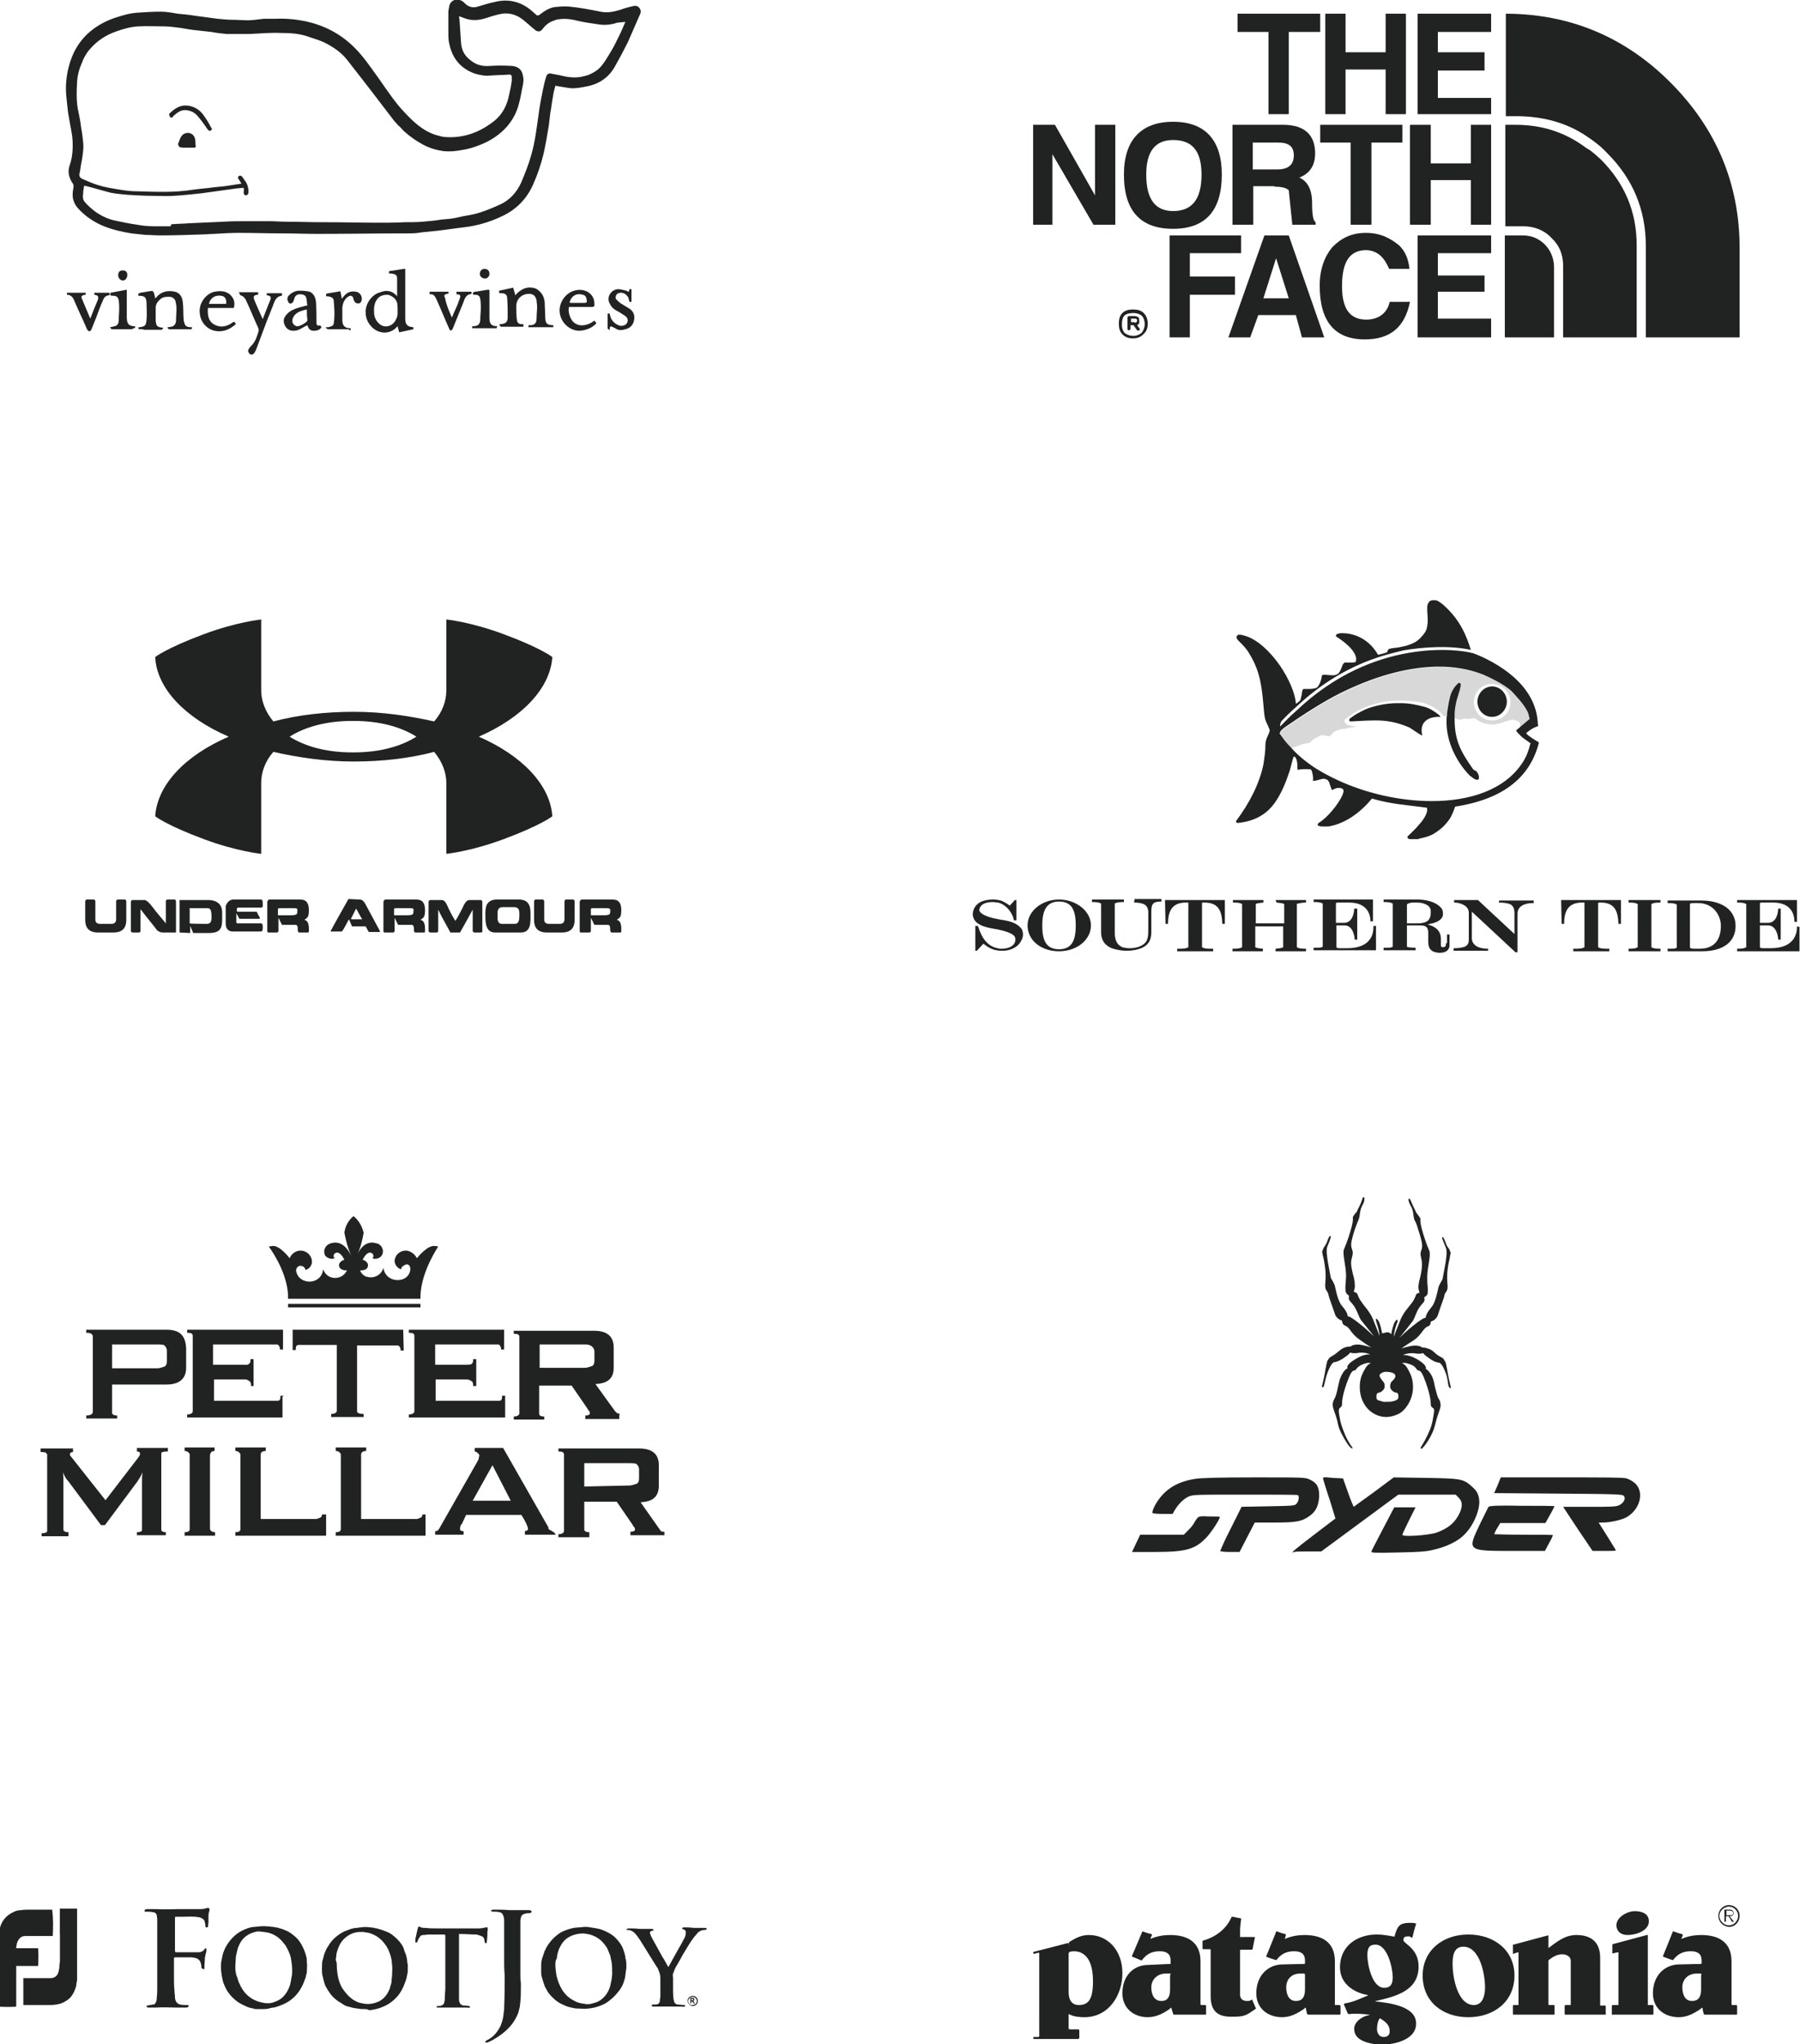<?xml version="1.0" encoding="utf-8"?>
<!-- Generator: Adobe Illustrator 27.7.0, SVG Export Plug-In . SVG Version: 6.00 Build 0)  -->
<svg version="1.1" id="Capa_1" xmlns="http://www.w3.org/2000/svg" xmlns:xlink="http://www.w3.org/1999/xlink" x="0px" y="0px"
	 viewBox="0 0 354.9 402.9" style="enable-background:new 0 0 354.9 402.9;" xml:space="preserve">
<style type="text/css">
	.st0{fill:#212322;}
	.st1{fill-rule:evenodd;clip-rule:evenodd;fill:#212322;}
	.st2{fill:#D8D8D8;}
</style>
<g>
	<g>
		<g>
			<g>
				<path class="st0" d="M235.6,291.5c-3.2,0.5-5.5,1.8-7.1,4c-0.7,0.9-1.3,2.2-1.3,2.7c0,0.1,0.8,0.2,2,0.2h2l0.4-0.7
					c0.7-1.2,1.7-2.2,2.7-2.7c0.9-0.4,1.3-0.4,11.2-0.4c5.6,0,10.3,0,10.4,0.1c0.3,0.2,0.2,1.1-0.2,1.6c-0.4,0.5-0.4,0.5-5.7,0.6
					l-5.2,0.1l-2.1,4.2c-1.2,2.3-2.1,4.4-2.1,4.5c0,0.1,0.8,0.2,1.9,0.2h1.9l1.5-2.9l1.5-2.9h3.9c4.3,0,5.4-0.2,6.9-1.3
					c1.3-0.9,1.8-2.1,1.9-3.9c0-1.8-0.4-2.6-1.9-3.3c-0.9-0.4-1.2-0.4-10.8-0.4C240.3,291.2,236.8,291.3,235.6,291.5z"/>
				<path class="st0" d="M260.9,291.6c0.1,0.3,0.6,2.1,1.3,4.1l1.1,3.6l-4.2,3.2c-3.8,2.9-4.9,3.8-3.9,3.4c0.2-0.1,1.5-0.1,2.8-0.1
					l2.5,0l7.6-5.6l7.6-5.6h11.3l0.6,0.6c0.7,0.7,0.8,1.5,0.3,2.8c-0.9,2-2.2,3.2-4.7,4.1c-1.5,0.5-6.7,0.9-6.7,0.4
					c0-0.1,0.6-1.4,1.3-2.8l1.3-2.6h-4.2l-2.2,4.2c-1.2,2.3-2.3,4.4-2.3,4.5c-0.1,0.3,0.8,0.3,5.3,0.2c4.6-0.1,5.7-0.2,7.2-0.6
					c2.5-0.6,4.7-1.7,5.9-3c1.9-1.9,3.2-5.3,2.8-7.1c-0.2-1.1-0.6-1.6-1.5-2.4c-1.6-1.4-2.1-1.5-9.1-1.6l-6.2-0.1l-3.9,2.9
					c-2.2,1.6-4,2.9-4,2.9s-0.6-1.3-1.1-2.8l-1-2.8l-2-0.1C260.8,291.1,260.8,291.1,260.9,291.6z"/>
				<path class="st0" d="M295.3,292.7l-0.7,1.6l12.7,0.1c11.6,0.1,12.7,0.1,12.9,0.5c0.4,0.5-0.1,1.4-1,1.8
					c-0.6,0.3-1.7,0.3-5.9,0.3c-2.8,0-5.1,0-5.1,0s1.3,2,2.9,4.4l2.9,4.3h2.3c1.3,0,2.3,0,2.3-0.1s-0.8-1.3-1.7-2.8l-1.7-2.7h0.9
					c1.3,0,3.6-0.5,4.5-1c2.8-1.5,3.7-5.1,1.7-6.8c-0.5-0.4-1-0.7-1.6-0.9c-0.6-0.2-4.4-0.2-12.8-0.2h-12L295.3,292.7z"/>
				<path class="st0" d="M293.5,297c-0.1,0.1-0.9,1.8-1.8,3.6c-2.4,5.1-2.5,5.1,6.7,5.1h6.2l0.8-1.5c0.3-0.5,0.6-1.1,0.8-1.6
					c0-0.1-2.6-0.1-5.8-0.1s-5.8-0.1-5.8-0.1c0.2-0.4,0.3-0.8,0.6-1.2l0.6-1h8.9l0.9-1.6c0.3-0.5,0.6-1.1,0.9-1.7
					c0-0.1-2.9-0.1-6.4-0.1C295.3,296.7,293.7,296.8,293.5,297z"/>
				<path class="st0" d="M236.1,299.2c-0.2,0.2-0.5,0.7-0.8,1.2c-0.3,0.5-0.8,1-1.2,1.4l-0.7,0.7h-8.6l-0.8,1.7l-0.8,1.7h4.4
					c6.3,0,8.1-0.5,10.4-3c0.9-1,2.5-3.4,2.5-3.9c0-0.1-0.9-0.1-2-0.1C236.7,298.8,236.3,298.9,236.1,299.2z"/>
			</g>
			<path class="st0" d="M273.5,262.6c0.3,0,0.6,0.1,0.8,0.4c0,0,0.2-1.2,0.5-2c0.3-0.8,0.7-0.9,0.7-0.9s0.2,0.2-0.1,0.8
				c-0.6,1.7-0.6,2.6-0.6,2.6s0.4-1.1,1.3-3.3c0.6-1.5,1.6-2.5,2.2-3.3c0.4-0.5,0.7-1.1,0.9-1.7c0.1-0.3,0.7-0.4,0.7-0.4
				c-0.2-0.5-0.3-1.1-0.2-1.6c0.1-0.9,0.4-1.4,0.6-3s-0.1-2-0.2-2.8c-0.1-0.8,0.3-0.9,0.3-1.9c0-0.9-0.8-3.2-0.8-3.2
				s-0.3-1.2-0.7-1.8c-0.3-0.7-0.1-1.8-0.8-2.9c-0.2-0.4-0.4-0.8-0.4-1.3l0.3,0c0,0,0.4,1,1,2.2c0.5,1.1,0.3,0.5,0.6,1
				c0.9,1.2,0.1,0.2,0.7,2.6c0.4,1.5,0.9,3,1.5,4.4c0.4,0.9-0.4,3.3-0.4,5.3c0,2,0.2,1.9,0.1,3c0,0.6-0.7,0.9-0.7,0.9
				c0.1,0.3,0.1,0.6,0,0.8c-0.2,0.4-0.9,0.9-1.4,2s-0.6,1.7-1.1,2.2c-1.7,2.2-2.4,3-2.4,3s1.7-1.6,2.6-2.3c2.6-2.1,2.6-1.6,2.6-1.6
				s-0.1-0.7,1.1-2.1c0.8-0.9,1.2-3,1.4-3.9c0.1-0.5,0.8-1.6,0.8-1.6s0.7-3.6,0.7-3.9c0.2-1.4,0.1-1.7,0.1-1.7s0.1-0.2-0.3-1.1
				c-0.2-0.5-0.4-1-0.6-1.5l0.2-0.2c0,0,0.3,0.4,0.6,1.3s0.6,0.8,0.8,1.5s0.2-0.3,0,1c-0.1,0.8-0.3,1.1-0.5,2.8
				c-0.2,2.1,0.1,2.8,0,3.5c-0.1,0.8-0.5,0.8-0.6,1.4s-0.7,2-1.3,3.9c-0.3,1-1.4,1.3-1.4,1.3s0,0.6-0.3,0.8s-0.5,0.1-1.1,0.8
				c-0.6,0.8-1,1.4-2,2.1c-1.6,1-2.4,1.6-2.4,1.6s0.5-0.2,1.9-0.5c1.6-0.3,2.2,0.3,2.2,0.3c0.5,0,0.9,0.1,1.4,0.3
				c0.8,0.3,0.9,0.7,1.8,1.3c1,0.6,0.9,0.4,1.1,0.8c0.4,0.6,0.3,0.3,0.6,1.8c0.3,1.9,0.8,3.8,0.8,3.8c-0.1,0-0.2,0-0.3-0.1
				c-0.4-0.3-0.2-1.5-0.8-3c-0.7-1.8-1.2-1.9-1.2-1.9s-0.8,0-1.9-0.8c-1.2-0.8-1.3-1.1-1.3-1.1s-0.5,0.2-1.3,0.1
				c-1.7-0.3-2.7,0.3-2.7,0.3s1-0.2,2.8,0.8c2.2,1.3,1.7,1.9,1.7,1.9s0.4,0.1,1.1,1.2c0.6,1.1,0.5,1.7,1,3.4
				c0.4,1.7,0.7,1.3,0.8,2.2c0.2,0.9-0.4,1.6-0.9,3.7c-0.3,1.1-0.4,1.7-1.3,3.3c-0.4,0.7-0.9,1.4-1.5,2c-0.1-0.1-0.2-0.1-0.2-0.2
				c0-0.2,0.5-0.7,1.4-2.6c0.7-1.5,0.9-2.2,1.2-4.2c0.3-1.6-0.6-0.7-0.6-1.9c0-1.3-0.7-3.6-1.4-5.3s-1.1-1.1-1.3-1.4
				c-0.5-0.9-1.4-1.1-1.7-1.2c-0.8-0.3-1.3-0.1-1.3-0.1s0.6,0.1,1.1,1s1.1,1.9,1.1,3.7c0,1.7-0.7,3.4-1.9,4.6
				c-1.3,1.3-3.4,1.3-3.4,1.3c-1.2,0-2.4-0.5-3.3-1.3c-1.2-1.1-1.9-2.7-1.9-4.6s0.6-2.8,1.1-3.7s1.1-1,1.1-1s-0.5-0.2-1.3,0.1
				c-0.3,0.1-1.2,0.4-1.7,1.2c-0.2,0.3-0.6-0.3-1.3,1.4c-0.7,1.7-1.4,3.9-1.4,5.3c0,1.1-0.8,0.3-0.6,1.9c0.3,2,0.6,2.7,1.2,4.2
				c0.8,1.8,1.4,2.4,1.5,2.6l-0.1,0.1c-0.4-0.1-0.9-0.8-1.6-2c-0.9-1.6-1.1-2.2-1.3-3.3c-0.5-2-1.1-2.8-0.9-3.7
				c0.2-0.9,0.4-0.6,0.8-2.2c0.4-1.7,0.4-2.3,1-3.4c0.6-1.1,1.1-1.2,1.1-1.2s-0.6-0.6,1.7-1.9c1.8-1.1,2.8-0.8,2.8-0.8
				s-1-0.6-2.7-0.3c-0.8,0.1-1.3-0.1-1.3-0.1s-0.1,0.3-1.3,1.1c-1.2,0.8-1.9,0.8-1.9,0.8s-0.5,0.1-1.2,1.9c-0.6,1.6-0.7,3-0.9,3
				c-0.1,0-0.2,0-0.3,0c0,0,0.5-1.9,0.8-3.8c0.3-1.5,0.2-1.2,0.6-1.8c0.3-0.4,0.2-0.2,1.1-0.8c0.9-0.6,1.1-1,1.8-1.3
				c0.4-0.2,0.9-0.3,1.4-0.3c0,0,0.6-0.6,2.2-0.3c1.4,0.3,1.9,0.5,1.9,0.5s-0.9-0.5-2.4-1.6c-1-0.7-1.4-1.3-2-2.1
				c-0.6-0.7-0.8-0.5-1.1-0.8c-0.3-0.3-0.3-0.8-0.3-0.8s-1.1-0.3-1.4-1.3c-0.6-1.8-1.2-3.3-1.3-3.9s-0.5-0.6-0.6-1.4s0.2-1.4,0-3.5
				c-0.2-1.7-0.3-2-0.5-2.8c-0.2-1.3-0.2-0.3,0-1s0.4-0.6,0.8-1.5c0.3-0.9,0.5-1.2,0.6-1.3l0.2,0.1c0,0.1-0.2,0.9-0.5,1.5
				c-0.4,0.9-0.3,1.1-0.3,1.1s-0.1,0.3,0.1,1.7c0,0.3,0.7,3.9,0.7,3.9s0.7,1.1,0.8,1.6c0.2,0.9,0.6,3,1.4,3.9
				c1.3,1.5,1.1,2.1,1.1,2.1s0-0.5,2.6,1.6c0.9,0.7,2.6,2.3,2.6,2.3s-0.6-0.8-2.4-3c-0.5-0.6-0.6-1.2-1.1-2.2
				c-0.5-1.1-1.2-1.6-1.4-2c-0.1-0.3-0.1-0.6,0-0.8c0,0-0.6-0.3-0.7-0.9c-0.1-1.1,0-1,0.1-3c0-2-0.8-4.5-0.4-5.3
				c0.6-1.4,1.1-2.9,1.5-4.4c0.6-2.4-0.2-1.4,0.7-2.6c0.4-0.5,0.1,0.1,0.6-1c0.4-0.7,0.7-1.5,0.9-2.2h0.3c0,0.3,0.1,0.7-0.3,1.4
				c-0.7,1.2-0.5,2.2-0.8,2.9s-0.7,1.8-0.7,1.8s-0.8,2.3-0.8,3.2s0.4,1.1,0.3,1.9c-0.1,0.8-0.5,1.2-0.2,2.8c0.3,1.6,0.6,2.1,0.6,3
				c0.1,0.5,0,1.1-0.2,1.6c0,0,0.6,0.2,0.7,0.4c0.2,0.6,0.5,1.2,0.9,1.7c0.5,0.8,1.5,1.7,2.2,3.3c0.9,2.2,1.3,3.3,1.3,3.3
				s0-0.9-0.6-2.6c-0.2-0.7-0.1-0.8-0.1-0.8s0.4,0.1,0.7,0.9c0.3,0.8,0.5,2,0.5,2C272.9,262.8,273.2,262.6,273.5,262.6L273.5,262.6z
				 M272.3,270.7c-0.6,0.3-0.2,0.9,0.4,1.6c0.3,0.3,0.3,0.6,0.3,1.1c0,0.3-0.3,0.6-0.4,0.7c-0.7,0.7-1,0.1-1.2,0.9
				c-0.1,0.8,0.1,1,0.7,1.1c0.9,0.3,0.6,0.2,1.5,0.2s0.5,0,1.4-0.2c0.5-0.2,0.8-0.3,0.7-1.1c-0.1-0.8-0.5-0.2-1.2-0.9
				c-0.1-0.1-0.4-0.4-0.4-0.7c0-0.5,0-0.7,0.3-1.1c0.7-0.6,1-1.2,0.4-1.6c-0.6-0.3-1.3-0.3-1.3-0.3S272.8,270.3,272.3,270.7z"/>
		</g>
		<g>
			<g id="Group_3">
				<g id="Group_2">
					<g id="Group_1">
						<path id="Path_1" class="st0" d="M56.8,256h26.1c-0.1-4.2,2.4-8.6,3.5-10.3c-0.1,0-0.3-0.1-0.6-0.1c-1.5-0.3-3.6,2.4-3.6,2.4
							c-0.4-0.8-1.3-1.5-2.2-1.5c-1.1,0-2.1,0.8-2.2,2c0,0.8,0.6,1.5,1.3,1.7l0,0l0,0c0-0.6,0.6-0.8,1-1c0.6,0,0.8,0.4,0.8,1
							c0,0,0,0,0,0.1c-0.4,2.8-4.9,2.7-5.3-0.4c-0.4,1.4-1.8,2.1-3.1,1.8l0,0c-0.7-0.1-1.3-0.7-1.5-1.3c0,0,1.3,0.1,1.5-0.7
							c0.3-0.8-0.6-1.3-1-1.4c0,0,0.7-1.5,1.5-1.4c0.8,0.1,0.7,1,0.4,1.1c0.7,0.3,1.7,0,2-0.8c0.3-0.8-0.1-1.8-1-2.1l0,0h-0.1
							c-0.8-0.3-2.7-0.6-4,2.5c0.7-1.4,1.1-2.9,1.4-4.6c-0.3-1.3-1-2.5-2-3.3c-1,0.8-1.7,2.1-1.8,3.3c0.3,1.5,0.7,3.1,1.4,4.6
							c-1.5-3.1-3.3-2.8-4.2-2.5s-1.4,1.3-1.1,2.1l0,0c0,0,0,0,0,0.1c0.4,0.7,1.3,1,2,0.7c-0.3-0.1-0.4-1,0.4-1.1
							c0.8-0.1,1.5,1.4,1.5,1.4c-0.4,0.1-1.3,0.6-1,1.4c0.3,0.8,1.5,0.7,1.5,0.7c-0.6,1.3-2.1,1.8-3.3,1.3c-0.7-0.3-1.1-0.8-1.4-1.5
							c-0.3,3.1-4.7,3.2-5.3,0.4c-0.1-0.6,0.3-1,0.7-1.1h0.1c0.6,0,1,0.4,1,0.8l0,0l0,0c0.8-0.1,1.4-1,1.3-1.8c-0.1-1.1-1.1-2-2.2-2
							c-1,0-1.8,0.6-2.2,1.5c0,0-2-2.7-3.5-2.4l-0.6,0.1C54.3,247.5,56.9,251.8,56.8,256z"/>
					</g>
					<rect id="Rectangle_1" x="56.8" y="257" class="st0" width="26.1" height="0.7"/>
				</g>
			</g>
			<g id="Group_4">
				<path id="Path_2" class="st0" d="M32.9,262.1H17v0.6c0.7,0,1.1,0.1,1.3,0.6v15.1c-0.1,0.3-0.4,0.6-1.3,0.6v0.6h6.1v-0.6
					c-0.6,0-0.8-0.1-1-0.4v-5.7h10.7c2.5,0,3.9-1.1,3.9-3.3v-3.8C36.6,263.2,35.4,262.1,32.9,262.1z M32.9,268.3
					c0,0.4-0.1,1-0.6,1.1c-0.4,0.1-0.8,0.3-1.3,0.3h-8.9V265h8.9c0.4,0,0.8,0,1.3,0.1c0.4,0.3,0.6,0.7,0.6,1.1V268.3z"/>
				<path id="Path_3" class="st0" d="M79.5,262.1H57.7v4h0.6c0-0.7,0.1-1,0.6-1h7.5v13c0,0.3-0.4,0.6-1.1,0.6v0.6h6.4v-0.6
					c-0.6,0-1.1-0.1-1.3-0.4v-13.1h8c0.3,0,0.6,0.4,0.6,1h0.6L79.5,262.1z"/>
				<path id="Path_4" class="st0" d="M55.9,275.1h-0.6c0,0.7-0.1,1-0.6,1H42.2v-4.2h5.9c0.4,0,0.7,0,1,0.3c0.3,0.1,0.4,0.4,0.4,1H50
					v-5.3h-0.6c0,0.6-0.1,0.8-0.4,1s-0.7,0.1-1,0.1h-6V265h12.6c0.3,0,0.6,0.4,0.6,1h0.6v-3.9H36.9v0.6c0.7,0,1.1,0.1,1.1,0.6v14.9
					c0,0.3-0.4,0.6-1.1,0.6v0.6h18.8v-3.2l0,0v-1H55.9z"/>
				<path id="Path_5" class="st0" d="M99.6,275.1H99c0,0.7-0.1,1-0.6,1H85.9v-4.2h5.9c0.4,0,0.7,0,1.1,0.3c0.3,0.1,0.4,0.4,0.4,1
					h0.6v-5.3h-0.6c0,0.6-0.1,0.8-0.4,1c-0.3,0.1-0.7,0.1-1.1,0.1h-6V265h12.4c0.3,0,0.6,0.4,0.6,1h0.6v-3.9H80.6v0.6
					c0.7,0,1.1,0.1,1.1,0.6v14.9c0,0.3-0.4,0.6-1.1,0.6v0.6h19v-3.2l0,0V275.1z"/>
				<path id="Path_6" class="st0" d="M121.9,278.6c-0.3,0-0.4-0.3-0.6-0.4l-3.9-5.4c2.4-0.1,3.6-1.1,3.6-3.2v-4
					c0-2.2-1.3-3.3-3.9-3.3h-15.8v0.6c0.7,0,1.1,0.1,1.1,0.6v15.1c0,0.3-0.4,0.6-1.1,0.6v0.6h6v-0.6c-0.6,0-0.8-0.1-1-0.4v-5.7h6.4
					l3.1,4.5c0.1,0.3,0.3,0.4,0.4,0.6c0.1,0.1,0.1,0.3,0.1,0.4s-0.1,0.3-0.3,0.3c-0.1,0.1-0.4,0.1-0.6,0.1v0.7h6.7v-0.7
					C122.3,278.6,122,278.6,121.9,278.6z M106.4,269.6V265h8.9c0.4,0,0.8,0,1.3,0.3c0.4,0.3,0.6,0.7,0.6,1.1v1.8
					c0,0.4-0.1,1-0.6,1.1c-0.4,0.1-0.8,0.3-1.3,0.3H106.4z"/>
			</g>
			<g>
				<path id="Path_7" class="st0" d="M130.7,301.9c-0.3,0-0.4-0.1-0.6-0.4l-3.8-5.4c2.4-0.1,3.6-1.1,3.6-3.3v-4
					c0-2.2-1.3-3.3-3.9-3.3h-15.9v0.6c0.7,0,1.1,0.1,1.1,0.6v15.1c0,0.3-0.4,0.6-1.1,0.6v0.6h6.1V302c-0.6,0-0.8-0.1-1-0.4V296h6.4
					l3.1,4.5c0.1,0.3,0.3,0.4,0.4,0.6c0.1,0.1,0.1,0.3,0.1,0.4c0,0.1-0.1,0.3-0.3,0.3c-0.1,0.1-0.4,0.1-0.6,0.1v0.7h6.7v-0.7
					C131.1,302,130.9,301.9,130.7,301.9z M115.2,293v-4.6h8.9c0.4,0,0.8,0,1.3,0.1c0.4,0.3,0.6,0.7,0.6,1.1v1.8c0,0.4-0.1,1-0.6,1.1
					c-0.4,0.1-0.8,0.3-1.3,0.3L115.2,293z"/>
				<path id="Path_8" class="st0" d="M31.8,301.5v-14.9c0-0.1,0-0.4,0.3-0.4c0.3-0.1,0.6-0.1,1-0.1v-0.7H27v0.7c0.1,0,0.6,0,0.6,0.4
					c0,0.1,0,0.3-0.1,0.4c-0.1,0.3-0.3,0.4-0.4,0.6l0,0l-6.3,8.2l-6.8-8.6l-0.1-0.1c-0.1-0.1-0.1-0.3-0.1-0.4c0-0.4,0.6-0.4,0.6-0.4
					v-0.7H8v0.7c0.3,0,0.6,0,1,0.1c0.1,0.1,0.3,0.3,0.3,0.4v15.1c-0.1,0.3-0.4,0.4-1.1,0.4v0.6h5.3V302c-0.6,0-0.8-0.1-1-0.4l0,0
					V292c0-0.6,0-1.3-0.1-1.8c0.3,0.7,0.6,1.3,1.1,1.8l6.4,8.6h0.8l6.4-8.6c0.4-0.6,0.7-1.1,1-1.8c-0.1,0.6-0.1,1.3-0.1,1.8v9.6
					c-0.1,0.3-0.4,0.4-1,0.4v0.6h5.7V302C32.3,302,31.8,301.9,31.8,301.5z"/>
				<path id="Path_9" class="st0" d="M42.3,286v-0.7h-5.9v0.7c0.6,0,0.8,0.3,1,0.6v14.8c0,0.4-0.3,0.6-1,0.6v0.7h6v-0.7
					c-0.6,0-1-0.3-1-0.7v-14.5C41.5,286.3,41.7,286,42.3,286z"/>
				<path id="Path_10" class="st0" d="M63.5,298.4c0,0.3-0.1,0.6-0.3,0.7c-0.3,0.1-0.6,0.3-0.8,0.3h-11v-12.7c0-0.4,0.3-0.7,1-0.7
					v-0.7h-6v0.7c0.6,0,0.8,0.3,1,0.6v14.8c0,0.4-0.3,0.6-1,0.6v0.7h17.9v-4.2H63.5z"/>
				<path id="Path_11" class="st0" d="M83.3,298.4c0,0.3-0.1,0.6-0.3,0.7c-0.3,0.1-0.6,0.3-0.8,0.3h-11v-12.7c0-0.4,0.3-0.7,1-0.7
					v-0.7h-6v0.7c0.6,0,0.8,0.3,1,0.6v14.8c0,0.4-0.3,0.6-1,0.6v0.7h17.7v-4.2H83.3z"/>
				<path id="Path_12" class="st0" d="M109.2,302c-0.3-0.1-0.4-0.3-0.7-0.4c-0.3-0.1-0.4-0.3-0.4-0.6l-8.9-15.6h-5.6v0.7
					c0.1,0,0.4,0.1,0.6,0.3c0.1,0.1,0.3,0.3,0.3,0.4c0,0.3-0.1,0.4-0.1,0.7c-0.1,0.3-0.3,0.6-0.4,0.8l-7.4,13c0,0,0,0.1-0.1,0.1
					c-0.1,0.3-0.4,0.4-0.7,0.4v0.7h5.6v-0.7c-0.4,0-0.7-0.1-0.7-0.4c0-0.4,0.1-0.8,0.4-1.1l0.8-1.7h10.9l0.6,1l0.4,0.8
					c0.1,0.3,0.3,0.6,0.3,1c0,0.1-0.1,0.3-0.3,0.3c-0.1,0-0.3,0.1-0.3,0.1v0.7h6.1L109.2,302z M93.2,295.8l3.9-7l3.6,7H93.2z"/>
			</g>
		</g>
	</g>
	<g>
		<g id="M6uMh8_00000106841340996197054530000006206615569669562809_">
			<g>
				<path class="st0" d="M88.4,2.2c0.1-0.4,0.1-0.7,0.2-1.1c0.3-1.1,1.5-1.5,2.5-0.9c0.2,0.1,0.4,0.3,0.6,0.5
					c0.7,0.7,1.6,0.9,2.5,0.6c1.1-0.3,2.2-0.7,3.3-0.9c2.7-0.7,5.2-0.1,7.3,1.7c0.3,0.3,0.6,0.5,0.9,0.8c0.2,0.2,0.4,0.2,0.7,0
					c0.9-0.7,1.8-1.3,2.9-1.5c1-0.1,2-0.2,3-0.1c2,0.2,4.1,0.6,6.1,1c1.4,0.3,2.7,0,4-0.4c0.8-0.3,1.6-0.5,2.4-0.7
					c0.4-0.1,0.9-0.1,1.2,0.3c0.4,0.4,0.4,0.9,0.2,1.3c-0.8,1.8-1.6,3.7-2.4,5.5c-0.8,1.6-1.6,3.1-2.5,4.7c-1.3,2.4-3.4,3.7-6,4.1
					c-0.9,0.2-1.7,0.3-2.6,0.3c-1-0.1-2-0.3-3.2-0.5c-0.2,0.7-0.4,1.5-0.5,2.3c-0.2,1-0.3,2.1-0.5,3.1c-0.1,0.8-0.2,1.7-0.3,2.5
					c-0.3,1.8-0.6,3.6-1,5.4c-0.5,2.1-1.2,4.2-2.1,6.2c-1.3,2.9-3.4,5-6.3,6.3c-2.3,1.1-4.8,1.8-7.3,2.1c-1.8,0.2-3.6,0.5-5.4,0.7
					c-1,0.1-2,0.2-3,0.3C82.1,46,81.1,46,80.2,46c-5.9,0-11.8,0.1-17.7,0.1c-2.3,0-4.6-0.1-6.9-0.1c-2.8,0-5.6-0.1-8.4-0.1
					c-1.7,0-3.4,0.1-5,0.2c-0.7,0-1.4,0.1-2.1,0.1c-2.8,0.1-5.7,0.2-8.5,0.2c-1,0-1.9-0.1-2.9-0.1c-0.9-0.1-1.9-0.2-2.8-0.3
					c-3.7-0.6-7.1-1.6-9.9-4.3c-0.6-0.6-1.1-1.1-1.4-1.9c-0.4-0.9-0.3-1.9-0.1-2.9c0-0.3,0-0.6-0.2-0.8c-0.8-1.2-1-2.4-0.5-3.7
					c0.5-1.5,0.6-3.2,0.5-4.8c-0.1-1.5-0.5-3-0.7-4.4c-0.2-1-0.3-2-0.4-3c-0.1-0.9-0.2-1.8-0.2-2.7c0-1.9,0.3-3.7,0.9-5.5
					c1.4-4.2,4.4-6.9,8.5-8.4c1.5-0.5,3.1-1,4.7-1.1c1.5-0.1,3.1-0.2,4.6-0.2c1.1,0,2.2,0.2,3.3,0.4c1.1,0.1,2.3,0.2,3.4,0.4
					c1.5,0.2,3,0.4,4.5,0.6c1,0.1,2,0.2,3,0.2c1,0,2,0.1,3,0.1c1,0,2.1-0.2,3.1-0.3c0.8,0,1.5,0,2.3,0c2-0.1,4,0.1,6,0.5
					C63.9,5,67,6.6,69.6,9.1c2,1.9,3.5,4.2,5.1,6.4c1.7,2.4,3.3,4.9,5.4,7c1.6,1.7,3.3,3.2,5.5,4c0.7,0.2,1.3,0.4,2,0.5
					c3.8,0.3,7-0.9,9.9-3.2c1.6-1.3,2.5-3.1,2.9-5.2c0.2-0.9,0.4-1.8,0.5-2.7c0-0.2,0-0.4,0-0.7c0-0.3-0.1-0.5-0.5-0.5
					c-1.3,0.1-2.6,0.1-3.8,0.2c-1,0.1-2-0.1-3-0.4c-2.8-1-4.4-3-5-5.8c-0.2-0.7-0.2-1.5-0.2-2.3c0-1.4,0-2.7,0-4.1
					C88.4,2.3,88.4,2.3,88.4,2.2z M33.8,44.2c1.2-0.1,2.4-0.1,3.6-0.2c2.2-0.1,4.5-0.2,6.7-0.3c1.4-0.1,2.9-0.1,4.3-0.1c0,0,0,0,0,0
					c1.6,0,3.2,0,4.7,0c1.1,0,2.2,0.1,3.3,0.1c2.3,0,4.6,0.1,6.9,0.1c0.2,0,0.4,0,0.6,0c3.7,0,7.3,0.1,11,0.1c1.6,0,3.2,0,4.8-0.1
					c1.2,0,2.4,0,3.6-0.1c1.2-0.1,2.4-0.2,3.6-0.4c0.7-0.1,1.3-0.1,2-0.2c0.8-0.1,1.6-0.3,2.5-0.5c1.2-0.2,2.4-0.4,3.5-0.8
					c1.2-0.4,2.4-0.9,3.5-1.4c2.1-0.9,3.5-2.5,4.4-4.5c0.7-1.7,1.4-3.4,1.9-5.2c0.8-2.7,1.1-5.4,1.5-8.2c0.2-1.6,0.5-3.1,0.8-4.6
					c0.2-1,0.4-1.9,0.7-2.8c0.1-0.4,0.4-0.7,0.9-0.6c0.6,0.1,1.1,0.2,1.6,0.3c1.6,0.4,3.3,0.7,5,0.2c1-0.2,1.9-0.7,2.7-1.3
					c1.2-1.1,1.9-2.5,2.7-3.8c0.6-1,1.1-2.1,1.6-3.1c0.4-0.8,0.7-1.6,1.1-2.5c-0.6,0.1-1.2,0.1-1.7,0.2c-1.2,0.4-2.4,0.5-3.6,0.3
					c-1.4-0.2-2.8-0.4-4.1-0.7c-1.2-0.3-2.4-0.5-3.7-0.3c-0.4,0-0.8,0.2-1.1,0.3c-0.9,0.3-1.6,0.9-2.2,1.7c-0.4,0.5-0.9,0.5-1.4,0.1
					c-0.9-0.7-1.7-1.5-2.5-2.1c-1.3-1-2.9-1.4-4.5-1c-0.9,0.2-1.9,0.5-2.8,0.8c-1.3,0.4-2.5,0.5-3.8,0.1c-0.5-0.2-0.9-0.3-1.4-0.5
					c0,0.3,0.1,0.5,0.1,0.7c0.1,1.5,0.2,3,0.3,4.5c0.1,1.5,0.7,2.6,1.9,3.5c1.1,0.9,2.3,1.2,3.7,1.1c1.5-0.1,3-0.1,4.5,0
					c1,0.1,1.9,0.6,2.1,1.9c0.2,0.8,0.1,1.5-0.1,2.3c-0.2,1.1-0.4,2.2-0.7,3.3c-0.4,1.6-1.2,3.1-2.3,4.4c-1.4,1.6-3.2,2.8-5.2,3.6
					c-1.2,0.5-2.5,0.9-3.9,1.1c-1.1,0.2-2.2,0.3-3.4,0.2c-1.4-0.2-2.8-0.6-4.1-1.3c-1.3-0.7-2.6-1.6-3.7-2.6
					c-0.1-0.1-0.1-0.1-0.2-0.2c-0.3-0.3-0.6-0.7-1-1c0,0,0,0-0.1-0.1c-0.2-0.3-0.5-0.5-0.7-0.8c-1.6-2.1-3.3-4.3-4.9-6.4
					c-1.4-1.8-2.8-3.6-4.2-5.4c-1.2-1.6-2.8-2.7-4.6-3.6c-1-0.5-2.2-0.8-3.3-1.2c-1.7-0.6-3.5-0.7-5.2-0.7c-2.1-0.1-4.2,0.1-6.3,0.2
					c-1,0-2,0-3,0c-0.5,0-1,0-1.5,0c-1-0.1-2-0.2-3-0.4c-0.9-0.1-1.8-0.2-2.7-0.3c-1.1-0.1-2.3-0.3-3.4-0.5c-1-0.1-2.1-0.3-3.1-0.3
					c-1.8,0-3.5-0.1-5.3,0c-1.5,0.1-2.9,0.5-4.3,1c-2,0.7-3.7,1.8-5.1,3.4c-0.8,0.9-1.3,1.8-1.7,2.9c-0.5,1.1-0.8,2.3-0.9,3.5
					c-0.1,2.1-0.2,4.2,0.3,6.2c0.2,1,0.4,2,0.5,3c0.2,1,0.3,1.9,0.4,2.9c0.1,0.8,0,1.6-0.1,2.4c-0.1,1-0.4,2.1-0.5,3.1
					c-0.1,0.6-0.4,1.2,0.3,1.6c0.2,0.1,0.5,0.2,0.7,0.3c1.5,0.7,3,1.2,4.6,1.5c1.8,0.3,3.7,0.7,5.5,0.7c3.7,0.1,7.4,0.3,11.1-0.3
					c1.4-0.2,2.9-0.3,4.3-0.5c1.1-0.1,2.2-0.2,3.3-0.4c0.7-0.1,1.3-0.2,2-0.3c-0.2-0.3-0.3-0.6-0.5-0.8c-0.2-0.3-0.3-0.5,0-0.7
					c0.3-0.2,0.5,0,0.7,0.2c0.3,0.5,0.7,0.9,0.9,1.4c0.2,0.5,0.3,1,0.3,1.5c0,0.3-0.1,0.7-0.6,0.7c-0.7-0.3-0.1-1-0.4-1.5
					c-0.6,0.1-1.2,0.1-1.8,0.2c-2.2,0.3-4.3,0.6-6.5,0.9c-1.8,0.2-3.7,0.4-5.5,0.5c-1.3,0.1-2.6,0-3.9,0c-1.7,0-3.4-0.1-5.1-0.2
					c-1.1-0.1-2.3-0.2-3.3-0.4c-1.6-0.4-3.2-0.9-4.8-1.3c-0.2,0-0.3-0.1-0.5-0.1c-0.1,0.5-0.2,1-0.2,1.5c-0.1,0.7-0.1,1.3,0.4,1.8
					c0.5,0.6,1.1,1.1,1.7,1.6c1.3,1,2.8,1.7,4.3,2c1.4,0.3,2.9,0.6,4.3,0.8c1.1,0.2,2.2,0.3,3.4,0.3c1,0,2.1,0,3.1,0
					C33.8,44.2,33.8,44.2,33.8,44.2z"/>
				<path class="st0" d="M78.3,58.4c0-1.2,0-2.3,0-3.5c0-0.7-0.3-0.9-1.3-1c-0.1,0-0.2,0-0.3,0c0-0.3-0.1-0.5,0.3-0.5
					c0.9-0.1,1.8-0.3,2.6-0.4c0.1,0,0.2,0,0.3,0c0,0.2,0,0.3,0,0.5c0,3.1,0,6.1,0,9.2c0,1.2,0.3,1.7,1.6,1.8c0,0.1,0,0.3,0,0.4
					c-0.9,0.2-1.9,0.4-2.8,0.6c-0.1-0.4-0.2-0.8-0.3-1.2c-0.1,0.1-0.1,0.1-0.2,0.2c-1.5,1.6-3.9,1.3-5.2-0.4
					c-0.6-0.7-0.9-1.6-0.9-2.5c-0.1-1.7,1.2-3.6,2.9-4C76.2,57.1,77.4,57.3,78.3,58.4z M78.4,61.5c0-0.7,0-1.3-0.1-1.8
					c-0.2-0.8-1.1-1.5-1.9-1.6c-1.2,0-1.9,0.4-2.4,1.5c-0.3,0.8-0.3,1.6-0.2,2.5c0.2,1.1,1,2,1.9,2.2c1,0.2,2-0.4,2.4-1.4
					C78.4,62.4,78.4,61.8,78.4,61.5z"/>
				<path class="st0" d="M107.4,59.6c0,0.9,0.1,1.9,0.1,2.8c0,1.3,0.3,1.7,1.6,1.7c0,0.1,0,0.3,0,0.4c-1.6,0-3.2,0-4.9,0
					c0-0.1,0-0.3,0-0.4c0.1,0,0.2,0,0.3,0c1,0,1.3-0.5,1.3-1.4c0-0.8,0.1-1.5,0.1-2.3c0-0.4-0.1-0.8-0.1-1.2
					c-0.3-1.3-1.2-1.4-2.2-1.2c-1.1,0.3-1.8,1.2-1.8,2.3c0,0.9,0,1.8,0.1,2.7c0.1,0.7,0.4,0.9,1.1,0.9c0.1,0,0.1,0,0.2,0
					c0,0.1,0,0.3,0,0.5c-1.5,0-2.9,0-4.4,0c-0.1,0-0.2-0.2-0.4-0.4c0.2-0.1,0.3-0.1,0.3-0.1c1-0.1,1.4-0.4,1.4-1.4
					c0-1.2,0-2.5-0.1-3.7c0-0.7-0.4-1-1.1-1c-0.5,0-0.5,0-0.5-0.5c0.9-0.2,1.9-0.4,2.8-0.6c0.1,0.5,0.3,1,0.4,1.5
					c1.1-1.3,2.5-1.9,4.1-1.3C106.9,57.6,107.3,58.6,107.4,59.6C107.4,59.6,107.4,59.6,107.4,59.6C107.4,59.6,107.4,59.6,107.4,59.6
					z"/>
				<path class="st0" d="M27.9,64.9c-0.2-0.1-0.7,0.2-0.6-0.4c0.1,0,0.2,0,0.3,0c1.1-0.2,1.2-0.4,1.3-1.6c0.1-1,0-1.9,0-2.9
					c0-1.4-0.3-1.7-1.6-1.7c-0.1-0.4,0-0.5,0.4-0.6c0.6-0.1,1.2-0.2,1.8-0.3c0.6-0.1,0.7-0.1,0.9,0.5c0.1,0.3,0.1,0.5,0.2,0.9
					c0.1-0.1,0.3-0.2,0.3-0.3c1-1.1,2.3-1.3,3.6-1c0.9,0.2,1.4,1,1.5,1.8c0.2,1.2,0.1,2.4,0.2,3.6c0,0.3,0.1,0.6,0.2,0.9
					c0.2,0.7,0.9,0.7,1.5,0.7c-0.1,0.1-0.1,0.3-0.1,0.4c-0.1,0-0.1,0-0.2,0c-1.2,0-2.4,0-3.6,0c-0.2,0-0.5,0-0.7,0
					c-0.1-0.1-0.2-0.2-0.3-0.3c0,0,0-0.1,0.1-0.1c0.2,0,0.5-0.1,0.7-0.1c0.5-0.1,0.8-0.5,0.9-1c0-0.9,0.1-1.8,0.1-2.6
					c0-0.5-0.1-1-0.2-1.4c-0.1-0.5-0.6-0.9-1.2-0.9c-0.6,0-1.2,0-1.7,0.4c-0.6,0.5-1,1-1,1.8c0,0.8,0,1.6,0,2.5
					c0.1,1.1,0.3,1.3,1.5,1.4c-0.1,0.2-0.2,0.3-0.3,0.4c0,0-0.1,0-0.1,0c-0.2,0-0.4,0-0.7,0c-0.2,0-0.4,0-0.6,0c-0.7,0-1.4,0-2.1,0
					C28.2,64.9,28.1,64.9,27.9,64.9z"/>
				<path class="st0" d="M63.1,64.1c0.1,0.1,0.2,0.3,0.3,0.4c-0.4,0.6-1,0.7-1.6,0.7c-0.7,0-1-0.5-1.2-1.1c-0.7,0.3-1.3,0.8-2,1
					c-1.1,0.3-2.2,0-2.6-1.4c-0.2-0.7,0.1-1.3,0.6-1.8c0.6-0.7,1.5-1,2.4-1.3c0.5-0.1,1-0.3,1.6-0.4c-0.1-0.5-0.1-1-0.2-1.4
					c-0.1-0.6-0.6-0.8-1.3-0.8c-0.6,0-1,0.4-1.1,1c-0.1,0.3-0.2,0.6-0.4,0.7c-0.2,0.2-0.6,0.2-0.7-0.1c-0.2-0.3-0.3-0.6-0.2-0.9
					c0-0.3,0.3-0.5,0.5-0.7c0.5-0.4,1.1-0.7,1.8-0.7c0.5,0,1,0,1.5,0.1c1.3,0.1,1.7,1.2,1.8,2.1c0.1,1.3,0.1,2.7,0.1,4
					c0,0.1,0,0.2,0,0.3c0.1,0.4,0.4,0.5,0.7,0.3C62.9,64.2,63,64.1,63.1,64.1z M60.5,61c-0.9,0.2-1.7,0.4-2.3,1
					c-0.2,0.2-0.4,0.5-0.5,0.8c-0.2,0.7,0.1,1.3,0.8,1.5c0.5,0.1,1.8-0.6,2.1-1.1c0-0.1,0-0.2,0-0.2C60.5,62.3,60.5,61.7,60.5,61z"
					/>
				<path class="st0" d="M47.1,57.6c1.4,0,2.5,0,3.8,0c0,0.1,0,0.3,0,0.5c0,0-0.1,0-0.2,0c-0.6,0.1-0.8,0.3-0.6,0.9
					c0.5,1.3,1.1,2.5,1.7,3.9c0.5-1.3,1-2.6,1.5-3.8c0.2-0.6,0-0.8-0.7-0.9c0-0.1,0-0.2,0-0.4c1,0,2,0,3,0c0,0.1,0,0.3,0,0.4
					c0,0,0,0.1-0.1,0.1c-0.7,0.1-1.1,0.5-1.4,1.2c-0.5,1.3-1,2.6-1.5,3.8c-0.7,1.9-1.4,3.7-2.1,5.6c-0.1,0.2-0.2,0.4-0.3,0.6
					c-0.3,0.4-0.6,0.5-0.9,0.3c-0.4-0.3-0.5-0.7-0.2-1.1c0.1-0.2,0.3-0.4,0.5-0.6c0.8-0.8,1.1-1.9,1.4-2.9c0-0.2,0-0.4-0.1-0.6
					c-0.8-1.7-1.5-3.5-2.3-5.2c-0.2-0.5-0.5-1-1.2-1.2C47.3,58.1,47.2,57.8,47.1,57.6z"/>
				<path class="st0" d="M46.1,60.7c-1.7,0-3.4,0-5.1,0c-0.1,1.3,0,2.6,1.3,3.3c1.4,0.7,2.6,0.3,3.8-0.6c0.5,0.4,0.5,0.5,0,0.8
					c-1.1,0.9-2.4,1.3-3.8,1c-1.7-0.4-2.8-1.9-2.9-3.4c-0.3-2.2,1.4-4,2.9-4.3c1.1-0.2,2.2-0.2,3.1,0.6
					C46.1,58.8,46.4,59.6,46.1,60.7z M44.6,59.9c0.1-0.9-0.2-1.5-1-1.6c-1.2-0.2-2.2,0.5-2.4,1.6C42.4,59.9,43.5,59.9,44.6,59.9z"/>
				<path class="st0" d="M112.2,60.5c-0.3,0.8,0.2,2.5,1,3.1c1,0.8,2.3,0.6,3.4,0c0.2-0.1,0.4-0.3,0.6-0.4c0.1,0.1,0.2,0.3,0.4,0.5
					c-0.7,0.8-1.6,1.2-2.6,1.4c-2.1,0.5-4.2-1.1-4.6-3.2c-0.4-2,1-4.3,3.2-4.7c1.7-0.3,3.1,0.5,3.5,1.9c0.1,0.4,0.1,0.8,0.1,1.2
					c0,0.1-0.3,0.2-0.4,0.2c-1.5,0-3.1,0-4.6,0C112.2,60.5,112.2,60.5,112.2,60.5z M115.7,59.6c0-0.9-0.2-1.4-0.8-1.5
					c-1.3-0.4-2.3,0.3-2.6,1.5c0,0,0.1,0,0.1,0.1c1,0,2,0,3,0C115.5,59.6,115.6,59.6,115.7,59.6z"/>
				<path class="st0" d="M124,57.5c0-0.2,0.1-0.3,0.1-0.5c0.1,0,0.3,0,0.4,0c0,0.8,0,1.6,0,2.5c-0.2,0-0.3,0-0.4,0
					c-0.1-0.3-0.1-0.5-0.2-0.8c-0.4-0.8-1.2-1.2-2-0.9c-0.4,0.1-0.7,0.9-0.4,1.2c0.3,0.3,0.6,0.6,0.9,0.8c0.6,0.4,1.2,0.7,1.8,1.1
					c0.8,0.6,1,1.4,0.8,2.3c-0.2,0.9-0.8,1.5-1.7,1.7c-0.7,0.2-1.3,0.3-2-0.2c-0.1-0.1-0.3-0.1-0.4-0.2c-0.6-0.3-0.7-0.2-0.7,0.6
					c-0.2-0.2-0.4-0.3-0.4-0.4c0-0.9,0-1.9,0-2.9c0.1,0,0.3,0,0.4,0c0.2,1.2,0.8,2,2,2.4c0.5,0.1,1.2-0.1,1.4-0.5
					c0.3-0.5,0.2-1-0.3-1.4c-0.6-0.4-1.2-0.8-1.8-1.1c-0.7-0.4-1.1-0.9-1.4-1.6c-0.5-1.3,0.6-2.6,1.8-2.6c0.5,0,1.1,0.2,1.6,0.3
					C123.7,57.4,123.8,57.5,124,57.5z"/>
				<path class="st0" d="M68.6,64.9c-0.1,0-0.1,0-0.2,0c-0.2,0-0.4,0-0.6,0c-0.9,0-1.9,0-2.8,0c-0.1,0-0.3,0-0.4,0
					c-0.1-0.1-0.2-0.2-0.4-0.3c0,0,0-0.1,0.1-0.1c0.1,0,0.3,0,0.4,0c1.1-0.3,1.1-0.3,1.2-1.6c0.1-1.2,0-2.4-0.1-3.6
					c0-0.5-0.4-0.8-1.2-0.9c-0.1,0-0.2,0-0.3,0c0-0.2,0-0.3,0-0.5c0.9-0.2,1.9-0.3,2.8-0.5c0.1,0.5,0.2,0.9,0.3,1.5
					c0.1-0.1,0.2-0.3,0.3-0.4c0.6-0.8,1.4-1.2,2.5-1c0.8,0.1,1.3,1,1.1,1.7c-0.1,0.4-0.4,0.7-0.8,0.6c-0.4,0-0.7-0.4-0.8-0.8
					c-0.1-0.7-0.5-0.9-1.1-0.5c-0.7,0.5-1,1.2-1.1,2.1c0,0.8,0,1.7,0,2.5c0,1,0.4,1.6,1.6,1.6c0.1,0.2,0.1,0.4-0.2,0.4
					C68.8,64.9,68.7,64.9,68.6,64.9z"/>
				<path class="st0" d="M13.2,58.1c0-0.2,0-0.3,0-0.4c1.2,0,2.5,0,3.7,0c0,0.1,0,0.3,0,0.4c0,0-0.1,0-0.1,0
					c-0.7,0.1-0.9,0.3-0.6,0.9c0.5,1.2,1,2.4,1.6,3.8c0.4-1.1,0.8-2,1.2-3c0.1-0.2,0.2-0.5,0.3-0.7c0.2-0.7,0-0.9-0.7-1
					c0-0.1,0-0.3,0-0.4c1,0,2,0,3,0c0,0.2,0,0.3,0,0.5c-0.7,0-1.1,0.4-1.3,1c-0.5,1.1-0.9,2.2-1.3,3.3c-0.3,0.8-0.7,1.7-1,2.5
					c-0.1,0.1-0.2,0.3-0.4,0.3c-0.1,0-0.3-0.2-0.4-0.3c-0.8-1.9-1.7-3.7-2.5-5.6C14.4,58.6,14,58.1,13.2,58.1z"/>
				<path class="st0" d="M89.1,62.6c0.3-0.8,0.7-1.6,1-2.3c0.2-0.4,0.3-0.9,0.5-1.3c0.3-0.7,0.2-1-0.6-1c0-0.2,0-0.3,0-0.5
					c1,0,1.9,0,2.9,0c0.2,0.3,0,0.5-0.2,0.5c-0.4,0-0.7,0.3-0.9,0.6c-0.2,0.3-0.3,0.6-0.4,0.9c-0.7,1.7-1.4,3.5-2.1,5.2
					c-0.1,0.3-0.3,0.5-0.6,0.4c-0.9-2-1.7-4-2.6-6c-0.3-0.6-0.5-1.2-1.4-1.1c0-0.2,0-0.3,0-0.5c1.2,0,2.4,0,3.7,0
					c0.1,0.2,0.1,0.4-0.2,0.4c-0.7,0.2-0.7,0.3-0.4,1C88,60.1,88.5,61.2,89.1,62.6z"/>
				<path class="st0" d="M97.9,64.7c-1.6,0-3.2,0-4.8,0c0-0.2,0-0.3,0-0.4c0.1,0,0.1,0,0.1,0c1.1,0,1.5-0.4,1.5-1.5
					c0-0.7,0.1-1.3,0.1-2c0-0.6,0-1.2-0.1-1.8c-0.1-0.7-0.4-0.9-1.1-0.9c-0.1,0-0.2,0-0.3,0c-0.1-0.4-0.1-0.5,0.4-0.6
					c0.9-0.1,1.7-0.3,2.6-0.4c0.1,0,0.1,0.1,0.2,0.1c0,1.8,0,3.6,0,5.4c0,1.2,0.3,1.7,1.6,1.7C98,64.3,98,64.5,97.9,64.7
					C98,64.6,97.9,64.6,97.9,64.7z"/>
				<path class="st0" d="M25.7,64.9c-1.2,0-2.4,0-3.6,0c0,0-0.1,0-0.1,0c-0.1-0.1-0.2-0.2-0.3-0.4c0.4-0.1,0.6-0.1,0.9-0.2
					c0.5-0.1,0.8-0.5,0.8-1.1c0-0.7,0.1-1.5,0.1-2.3c0-0.6,0-1.1-0.1-1.7c-0.1-0.6-0.4-0.9-1.1-0.9c-0.4,0-0.7,0-0.5-0.6
					c1-0.2,2.1-0.4,3.2-0.6c0,0.6,0,1.2,0,1.8c0,1.2,0,2.5,0,3.7c0,1.4,0.6,1.7,1.6,1.7c0.1,0.2,0.1,0.4-0.3,0.4
					C26.2,64.9,25.9,64.9,25.7,64.9z"/>
				<path class="st0" d="M96.5,54c0,0.5-0.4,0.9-0.9,0.9c-0.5,0-1-0.4-1-0.9c0-0.6,0.4-1,0.9-1C96.1,53,96.5,53.3,96.5,54z"/>
				<path class="st0" d="M24.2,53.3c0.6,0,0.9,0.3,0.9,0.9c0,0.6-0.4,1.1-0.9,1.1c-0.4,0-0.9-0.5-0.9-1
					C23.3,53.6,23.6,53.3,24.2,53.3z"/>
				<path class="st0" d="M96.3,57.1c-0.1,0-0.1-0.1-0.2-0.1C96.2,57.1,96.3,57.1,96.3,57.1z"/>
				<path class="st0" d="M88.4,2.2c0,0,0,0.1,0,0.1C88.4,2.3,88.4,2.3,88.4,2.2C88.4,2.3,88.4,2.2,88.4,2.2z"/>
				<path class="st0" d="M97.9,64.7C97.9,64.6,98,64.6,97.9,64.7C98,64.6,97.9,64.6,97.9,64.7z"/>
				<path class="st0" d="M107.4,59.6C107.4,59.6,107.4,59.6,107.4,59.6C107.4,59.6,107.4,59.6,107.4,59.6
					C107.4,59.6,107.4,59.6,107.4,59.6C107.4,59.6,107.4,59.6,107.4,59.6z"/>
				<path class="st0" d="M112.2,60.5c0,0,0.1,0,0.1-0.1C112.2,60.5,112.2,60.5,112.2,60.5z"/>
				<path class="st0" d="M79.7,25.4c-0.1-0.1-0.1-0.1-0.2-0.2C79.6,25.2,79.7,25.3,79.7,25.4z"/>
				<path class="st0" d="M78.6,24.2C78.6,24.1,78.5,24.1,78.6,24.2C78.5,24.1,78.6,24.1,78.6,24.2z"/>
				<path class="st0" d="M41.8,25.5c-0.1,0.1-0.3,0.3-0.4,0.3c-0.1,0-0.3-0.1-0.4-0.2c-0.5-0.7-1-1.5-1.6-2.2
					c-0.6-0.8-1.2-1.4-2.2-1.6c-1.1-0.3-1.9,0.1-2.7,0.8c-0.2,0.1-0.3,0.3-0.4,0.4c-0.2,0.3-0.5,0.2-0.6,0c-0.1-0.2-0.2-0.5-0.1-0.6
					c0.9-0.9,2-1.7,3.4-1.6c1.4,0.1,2.6,0.8,3.4,2c0.5,0.7,1,1.5,1.4,2.3C41.7,25.2,41.7,25.3,41.8,25.5z"/>
				<path class="st0" d="M36.1,29.1c-0.3-0.1-0.7,0.1-0.9-0.4c0-0.1-0.1-0.2-0.1-0.3c0.3-0.7,0.4-1.4,1-1.9c0.8-0.6,2-0.3,2.3,0.7
					c0.2,0.5,0.1,1.1,0.2,1.7c0,0.1-0.1,0.1-0.2,0.2c-0.2,0-0.3,0-0.5,0c-0.1,0-0.3,0-0.4,0C37,29.1,36.5,29.1,36.1,29.1z"/>
			</g>
		</g>
		<g>
			<polygon class="st1" points="294,6.3 294,2.7 279.5,2.7 279.5,22.5 294,22.5 294,19.3 283.5,19.3 283.5,13.9 292.7,13.9 
				292.7,10.3 283.5,10.3 283.5,6.3 294,6.3 			"/>
			<polygon class="st1" points="290,24.6 290,32.2 282.1,32.2 282.1,24.6 278,24.6 278,44.3 282.1,44.3 282.1,35.5 290,35.5 
				290,44.3 294,44.3 294,24.6 290,24.6 			"/>
			<polygon class="st1" points="294,49.9 294,46.4 279.5,46.4 279.5,66.5 294,66.5 294,62.8 283.5,62.8 283.5,57.5 292.7,57.5 
				292.7,54.3 283.5,54.3 283.5,49.9 294,49.9 			"/>
			<polygon class="st1" points="277.2,2.7 273.2,2.7 273.2,10.3 265.3,10.3 265.3,2.7 261.3,2.7 261.3,22.5 265.3,22.5 265.3,13.7 
				273.2,13.7 273.2,22.5 277.2,22.5 277.2,2.7 			"/>
			<polygon class="st1" points="244,2.7 244,6.3 250.1,6.3 250.1,22.5 254.1,22.5 254.1,6.3 260.3,6.3 260.3,2.7 244,2.7 			"/>
			<path class="st1" d="M231.3,24c-6.3,0-9.7,3.6-9.7,10.4c0,7.2,3.3,10.7,9.7,10.7c6.3,0,9.6-3.5,9.6-10.7
				C240.9,27.6,237.6,24,231.3,24L231.3,24z M226,34.4c0-4.6,1.8-6.8,5.3-6.8c3.8,0,5.6,2.2,5.6,6.8c0,4.8-1.8,7.2-5.6,7.2
				C227.8,41.6,226,39.3,226,34.4L226,34.4z"/>
			<polygon class="st1" points="215.9,24.6 215.9,38.5 208,24.6 203.7,24.6 203.7,44.3 207.5,44.3 207.5,30.4 215.6,44.3 
				219.9,44.3 219.9,24.6 215.9,24.6 			"/>
			<polygon class="st1" points="234.6,54.5 234.6,49.9 244.7,49.9 244.7,46.4 230.6,46.4 230.6,66.5 234.6,66.5 234.6,58.1 
				243.5,58.1 243.5,54.5 234.6,54.5 			"/>
			<polygon class="st1" points="276.5,28.1 276.5,24.6 260.3,24.6 260.3,28.1 266.3,28.1 266.3,44.3 270.4,44.3 270.4,28.1 
				276.5,28.1 			"/>
			<path class="st1" d="M251.3,36.8c1.3,0,2.3,0.2,2.8,0.7l0.7,6.8h4.6v-0.5c-0.5-0.3-0.7-1.5-0.7-3.8c0-2.8-1-4.3-2.5-5
				c2-0.8,3.1-2.3,3.1-4.8c0-3.5-2-5.6-6.3-5.6H243v19.7h4.1v-7.6H251.3L251.3,36.8z M247,33.4v-5.3h5c2,0,3.1,0.7,3.1,2.5
				s-1,2.8-3.3,2.8H247L247,33.4z"/>
			<path class="st1" d="M254.1,46.4h-4.8l-7.1,20.1h4.3l1.6-4.4h7.4l1.2,4.4h4.4L254.1,46.4L254.1,46.4z M251.6,50.9l2.5,7.9h-5
				L251.6,50.9L251.6,50.9z"/>
			<path class="st1" d="M273.9,53h4c-0.2-1.8-0.7-3.3-2-4.6c-1.8-1.5-3.8-2.5-6.6-2.5s-4.8,1-6.6,2.8c-1.5,1.8-2.5,4.3-2.5,7.6
				c0,7.1,3,10.6,8.9,10.6c5.1,0,7.9-2.5,8.9-7.4h-4c-0.5,2.3-2.3,3.5-4.6,3.5c-3.3,0-4.8-2.2-4.8-6.6c0-4.8,1.5-7.1,4.8-7.1
				C271.6,49.4,272.9,50.7,273.9,53L273.9,53z"/>
			<path class="st1" d="M223.4,66.2L223.4,66.2L223.4,66.2L223.4,66.2z M223.5,66.2L223.5,66.2c0.7,0,1.2-0.3,1.6-0.6
				c0.3-0.4,0.6-1,0.6-1.7l0,0l0,0c0-0.8-0.3-1.4-0.6-1.7c-0.4-0.3-1-0.5-1.6-0.5h-0.1c-0.8,0-1.4,0.2-1.7,0.5l0,0
				c-0.3,0.3-0.5,0.9-0.5,1.7v0.1c0,0.7,0.2,1.2,0.5,1.6C222.1,65.9,222.6,66.2,223.5,66.2L223.5,66.2L223.5,66.2L223.5,66.2
				L223.5,66.2L223.5,66.2z M223.4,66.7L223.4,66.7c-1,0-1.6-0.3-2.1-0.8c-0.5-0.5-0.7-1.2-0.7-2v-0.1c0-1,0.2-1.6,0.7-2.1l0,0l0,0
				l0,0l0,0c0.5-0.5,1.2-0.7,2.1-0.7h0.1c0.8,0,1.5,0.2,2,0.7s0.8,1.2,0.8,2.1l0,0l0,0c0,0.9-0.3,1.6-0.8,2
				C225,66.4,224.3,66.7,223.4,66.7L223.4,66.7L223.4,66.7z M223.7,63.6L223.7,63.6L223.7,63.6L223.7,63.6
				C223.7,63.6,223.7,63.6,223.7,63.6c0.3,0,0.5-0.1,0.5-0.5V63c0,0-0.1,0-0.1-0.1c-0.1-0.1-0.2-0.1-0.4-0.1l0,0l0,0l0,0h-0.7v0.7
				H223.7L223.7,63.6L223.7,63.6z M224.2,64.1l0.5,0.7c0.1,0.1,0,0.3-0.1,0.3c-0.1,0.1-0.3,0.1-0.4,0l-0.7-1h-0.6v0.7
				c0,0.1-0.1,0.3-0.3,0.3s-0.3-0.1-0.3-0.3v-1v-1.2c0-0.1,0.1-0.3,0.3-0.3h1l0,0l0,0l0,0l0,0c0,0,0,0,0.1,0c0.3,0,0.5,0.1,0.7,0.2
				c0.1,0.1,0.1,0.1,0.1,0.1c0.1,0.1,0.1,0.3,0.1,0.4C224.7,63.7,224.6,63.9,224.2,64.1L224.2,64.1z"/>
			<path class="st1" d="M296.8,2.7c12.7,0,23.6,4.6,32.5,13.5c9.1,9.1,13.7,20,13.7,32.8v17.5h-18.5v-18c0-7.1-2.5-13.2-7.6-18.3
				c-1.2-1.3-2.5-2.3-4-3.3c-4.1-2.8-8.9-4-14-4h-2V2.7L296.8,2.7z M322.6,66.5h-14.4v-14c0-2.3-0.7-4.1-2.3-5.6
				c-1.5-1.6-3.5-2.3-5.6-2.3h-3.5v-20h2c5.3,0,9.9,1.5,14,4.6c1,0.5,2,1.5,2.8,2.2c4.8,4.8,7.1,10.4,7.1,17V66.5L322.6,66.5z
				 M306.4,66.5h-9.7V46.4h3.5c1.6,0,3.1,0.5,4.4,1.8c1,1,1.8,2.6,1.8,4.4V66.5L306.4,66.5z"/>
		</g>
	</g>
	<g>
		<g id="O8xhVI.tif">
			<g>
				<path class="st0" d="M10.4,381.6c-0.3,0-0.5,0-0.8,0c-1.5,0-3.1,0-4.6,0c-0.7,0-1.1,0.3-1.5,1c-0.2,0.4-0.2,0.8-0.3,1.2
					c0,0.1,0,0.1,0,0.2c1.4,0,2.9,0,4.3,0c0.1,0.2,0.1,3.1,0,3.5c-1.4,0-2.8,0-4.3,0c0,2.7,0,5.3,0,8c-0.2,0.1-3.1,0.1-3.4,0
					c0-0.1,0-0.1,0-0.2c0-4.5,0-9.1,0-13.6c0-0.4,0-0.9,0.1-1.3c0.3-1.7,1.3-2.9,2.9-3.6c0.4-0.2,0.9-0.3,1.4-0.3
					c0.5-0.1,1-0.1,1.6-0.1c1.5,0,2.9,0,4.4,0c0,0,0.1,0,0.1,0c0,0,0,0.1,0,0.1C10.5,378.1,10.5,379.8,10.4,381.6
					C10.5,381.5,10.5,381.6,10.4,381.6z"/>
				<path class="st0" d="M11.8,381.3c0-0.2,0-0.3,0-0.5c0-1.4,0-2.9,0-4.3c0-0.1,0-0.2,0-0.3c1.2,0,2.3,0,3.4,0c0,0,0,0.1,0,0.1
					c0,0.1,0,0.3,0,0.4c0,4.4,0,8.8,0,13.2c0,0.3,0,0.6-0.1,0.9c-0.1,0.2,0,0.5-0.1,0.7c-0.2,0.8-0.6,1.6-1.1,2.2
					c-0.5,0.5-1.1,0.9-1.9,1.2c-0.7,0.2-1.4,0.3-2.1,0.3c-1.7,0-3.3,0-5,0c-0.1,0-0.2,0-0.3,0c0-1.8,0-3.5,0-5.3c0.1,0,0.3,0,0.4,0
					c1.7,0,3.4,0,5,0c0.8,0,1.3-0.5,1.5-1.1c0.1-0.3,0.1-0.6,0.2-0.9c0-0.4,0-0.7,0.1-1.1c0,0,0.1-0.1,0.1-0.1c0,0,0-0.1,0-0.2
					c0-1.7,0-3.4,0-5.2c0-0.1,0-0.1,0-0.2C11.9,381.5,11.9,381.4,11.8,381.3z"/>
				<path class="st0" d="M51.6,396c-0.3,0-0.7,0-1,0c-0.2,0-0.4,0-0.6-0.1c-0.5-0.1-1.1-0.2-1.6-0.5c-0.7-0.3-1.3-0.6-1.9-1.1
					c-1-0.8-1.8-1.8-2.3-3.1c-0.2-0.4-0.3-0.9-0.4-1.4c-0.2-1-0.3-2-0.2-3c0.1-0.5,0.2-1,0.3-1.5c0.4-1.5,1.3-2.8,2.4-3.8
					c0.7-0.6,1.4-1,2.2-1.3c0.5-0.2,1.1-0.4,1.7-0.4c0.9-0.1,1.7-0.2,2.6-0.1c0.4,0,0.7,0.1,1.1,0.1c0.3,0.1,0.7,0.1,1,0.2
					c1.1,0.3,2.1,0.7,2.9,1.4c0.7,0.5,1.3,1.2,1.7,2c0.4,0.7,0.7,1.5,0.9,2.3c0.1,0.4,0.1,0.8,0.1,1.1c0.1,0.6,0,1.2,0,1.8
					c0,0.3-0.1,0.6-0.2,0.9c0,0.1,0,0.3-0.1,0.4c-0.6,1.9-1.6,3.5-3.3,4.6c-0.8,0.5-1.6,0.8-2.5,1.1c-0.3,0.1-0.7,0.1-1.1,0.2
					C52.8,396,52.2,396,51.6,396z M57.6,388.3c0-0.7-0.1-1.4-0.2-2.1c-0.1-0.7-0.4-1.4-0.7-2c-0.2-0.4-0.4-0.8-0.7-1.1
					c-0.8-1.1-1.9-1.9-3.3-2.2c-0.5-0.1-1-0.1-1.4-0.2c-0.2,0-0.4,0-0.6,0c-0.5,0.1-1.1,0.3-1.5,0.5c-1,0.5-1.7,1.3-2.1,2.3
					c-0.2,0.4-0.3,0.8-0.4,1.3c-0.1,0.3-0.1,0.6-0.2,0.9c0,0.6-0.1,1.3-0.1,1.9c0,0.4,0,0.8,0.1,1.2c0,0.1,0,0.3,0.1,0.4
					c0,0.2,0.1,0.4,0.2,0.6c0.1,0.2,0.1,0.5,0.2,0.7c0.1,0.3,0.3,0.6,0.4,0.9c0.7,1.4,1.7,2.4,3.2,3c0.5,0.2,1,0.3,1.5,0.4
					c0.7,0.1,1.3,0.1,2-0.2c0.6-0.2,1.2-0.5,1.7-1c0.6-0.6,1-1.3,1.3-2.1c0.2-0.6,0.3-1.3,0.4-1.9C57.6,389.3,57.6,388.8,57.6,388.3
					z"/>
				<path class="st0" d="M71.9,396c-0.5,0-0.9,0-1.3-0.1c-0.3,0-0.5-0.1-0.8-0.1c-0.4-0.1-0.8-0.2-1.2-0.3c-0.4-0.1-0.8-0.3-1.2-0.6
					c-0.9-0.5-1.8-1.2-2.4-2.1c-0.3-0.4-0.6-0.9-0.8-1.3c-0.2-0.4-0.3-0.8-0.4-1.2c-0.1-0.3-0.1-0.6-0.2-0.8
					c-0.2-0.8-0.1-1.7-0.1-2.5c0-0.4,0.2-0.9,0.3-1.3c0-0.2,0.1-0.4,0.2-0.7c0.2-0.5,0.4-1,0.7-1.4c0.4-0.7,0.9-1.3,1.5-1.8
					c0.6-0.5,1.2-0.9,1.9-1.2c0.4-0.1,0.7-0.3,1.1-0.4c0.4-0.1,0.7-0.2,1.1-0.2c0.3,0,0.5-0.1,0.8-0.1c0.6-0.1,1.3-0.1,1.9,0
					c0.4,0,0.8,0.1,1.2,0.2c0.1,0,0.3,0,0.4,0.1c0.5,0.1,1,0.3,1.5,0.5c0.9,0.3,1.6,0.9,2.3,1.6c0.6,0.6,1.1,1.3,1.3,2.1
					c0.1,0.4,0.3,0.7,0.4,1.1c0.1,0.4,0.2,0.8,0.2,1.3c0,0.1,0,0.2,0.1,0.3c0,0.4,0,0.7,0,1.1c0,0.3,0,0.6-0.1,0.9c0,0,0,0.1,0,0.1
					c-0.1,0.3-0.1,0.6-0.2,0.9c-0.1,0.3-0.2,0.6-0.3,0.8c-0.3,0.9-0.7,1.6-1.2,2.3c-0.8,1-1.8,1.8-3,2.3c-0.7,0.3-1.3,0.5-2,0.6
					c-0.3,0.1-0.6,0.1-0.9,0.1C72.5,396,72.1,396,71.9,396z M66.4,387.2c0,0.9,0.1,1.8,0.3,2.7c0.2,0.7,0.4,1.4,0.8,2
					c0.6,0.9,1.3,1.7,2.2,2.3c0.5,0.3,0.9,0.5,1.4,0.6c0.5,0.1,0.9,0.2,1.4,0.2c0.6,0,1.1-0.1,1.7-0.3c1.2-0.4,2-1.3,2.5-2.4
					c0.1-0.2,0.2-0.4,0.2-0.6c0.1-0.2,0.1-0.4,0.2-0.6c0.1-0.3,0.1-0.6,0.1-0.8c0-0.3,0.1-0.6,0.1-0.9c0-0.7,0.1-1.5,0-2.2
					c-0.1-0.3,0-0.6-0.1-0.9c-0.1-0.5-0.2-0.9-0.4-1.4c-0.2-0.6-0.5-1.2-0.9-1.7c-0.8-1.1-1.8-1.8-3.1-2.2c-0.4-0.1-0.8-0.1-1.1-0.2
					c-0.3,0-0.5,0-0.8,0c-0.4,0-0.8,0.1-1.2,0.2c-1.1,0.4-2,1.1-2.6,2.1c-0.1,0.2-0.2,0.4-0.3,0.6c-0.1,0.3-0.2,0.5-0.3,0.8
					c-0.1,0.3-0.2,0.7-0.2,1c0,0.3-0.1,0.5-0.1,0.8C66.3,386.6,66.4,386.9,66.4,387.2z"/>
				<path class="st0" d="M115.2,379.8c0.4,0,0.8,0,1.2,0.1c0.7,0.1,1.4,0.2,2.1,0.4c1.1,0.4,2.1,0.9,2.9,1.7c0.6,0.6,1.1,1.3,1.4,2
					c0.2,0.6,0.4,1.1,0.5,1.7c0,0.2,0,0.4,0.1,0.5c0.1,0.5,0.1,1,0.1,1.6c0,0.3-0.1,0.5-0.1,0.8c0,0.2-0.1,0.5-0.1,0.7
					c0,0.3-0.1,0.7-0.2,1c-0.1,0.2-0.1,0.4-0.2,0.6c-0.2,0.6-0.6,1.2-1,1.7c-0.7,0.9-1.5,1.6-2.4,2.2c-0.7,0.4-1.5,0.7-2.3,0.9
					c-0.9,0.2-1.9,0.3-2.8,0.2c-0.4,0-0.9,0-1.3-0.1c-0.5-0.1-1-0.2-1.5-0.4c-0.7-0.3-1.4-0.6-2-1.1c-0.6-0.5-1.2-1.1-1.6-1.7
					c-0.2-0.4-0.4-0.7-0.6-1.1c-0.1-0.3-0.2-0.6-0.3-0.9c-0.1-0.3-0.2-0.7-0.3-1c-0.1-0.4-0.1-0.7-0.1-1.1c0-0.4,0-0.8,0-1.2
					c0-0.5,0.1-1.1,0.3-1.6c0.1-0.4,0.3-0.8,0.4-1.2c0.1-0.1,0.2-0.3,0.2-0.4c0.7-1.3,1.6-2.3,2.8-3.1c0.8-0.5,1.8-0.8,2.7-1
					C113.8,379.9,114.5,379.9,115.2,379.8z M109.5,387.1c0,0.8,0.1,1.5,0.2,2.2c0.2,0.8,0.4,1.5,0.8,2.3c0.6,1.2,1.5,2.2,2.8,2.8
					c0.3,0.2,0.7,0.3,1,0.4c0.3,0.1,0.7,0.1,1.1,0.2c0.6,0.1,1.1,0,1.7-0.2c0.9-0.2,1.6-0.7,2.2-1.4c0.5-0.6,0.8-1.2,1-1.9
					c0.1-0.4,0.2-0.9,0.3-1.4c0-0.3,0.1-0.7,0.1-1c0-0.8,0-1.6-0.1-2.3c-0.1-0.5-0.2-0.9-0.3-1.4c-0.2-0.4-0.3-0.8-0.5-1.2
					c-0.2-0.5-0.6-0.9-0.9-1.3c-0.7-0.8-1.6-1.3-2.6-1.6c-0.5-0.1-1-0.2-1.4-0.2c-0.6,0-1.2,0.1-1.8,0.3c-0.4,0.1-0.7,0.3-1.1,0.5
					c-0.9,0.6-1.4,1.4-1.8,2.3c-0.2,0.6-0.4,1.2-0.4,1.8C109.6,386.2,109.5,386.7,109.5,387.1z"/>
				<path class="st0" d="M39.8,388c-0.1-0.1-0.1-0.2-0.1-0.4c0-0.3-0.1-0.6-0.2-0.9c-0.1-0.3-0.4-0.5-0.7-0.7
					c-0.4-0.1-0.8-0.2-1.2-0.2c-1,0-1.9,0-2.9,0c-0.1,0-0.1,0-0.2,0c-0.1,0-0.2,0.1-0.2,0.2c0,0.1,0,0.1,0,0.2c0,1.1,0,2.1,0,3.2
					c0,1,0,2,0.1,3c0,0.4,0.1,0.9,0.1,1.3c0,0.3,0.1,0.6,0.2,0.8c0.2,0.3,0.4,0.5,0.8,0.6c0.5,0.1,0.9,0.1,1.4,0.1
					c0.1,0,0.2,0,0.2,0c0.1,0,0.1,0.3,0,0.4c-0.1,0-0.2,0.1-0.3,0.1c-0.7,0-1.4,0-2.1,0c-1.3,0-2.6-0.1-3.9,0c-0.5,0-1,0-1.5,0
					c-0.1,0-0.2,0-0.3-0.1c-0.1,0-0.1-0.1-0.1-0.2c0-0.1,0.1-0.1,0.1-0.1c0.2,0,0.3,0,0.5-0.1c0.3,0,0.5-0.1,0.8-0.1
					c0.1,0,0.2-0.1,0.3-0.2c0.2-0.3,0.3-0.6,0.3-0.9c0-0.1,0-0.2,0-0.3c0.1-0.6,0.1-1.2,0.1-1.8c0-4.2,0-8.4,0-12.6
					c0-0.4,0-0.7,0-1.1c0-0.2-0.1-0.5-0.1-0.7c-0.1-0.4-0.4-0.6-0.8-0.6c-0.4-0.1-0.8-0.1-1.3-0.1c-0.1,0-0.2,0-0.2,0
					c-0.1,0-0.1-0.1-0.1-0.2c0-0.1,0.1-0.2,0.1-0.2c0.1,0,0.2-0.1,0.3-0.1c0.7,0,1.3,0,2,0c1.4,0.1,2.8,0,4.2,0c1.4,0,2.8,0,4.1,0
					c0.4,0,0.8,0,1.2-0.1c0.1,0,0.2-0.1,0.4-0.1c0.1,0,0.2-0.1,0.4,0c0.1,0.1,0.1,0.2,0.1,0.4c0,0,0,0.1,0,0.1
					c-0.2,0.5-0.2,0.9-0.2,1.4c0,0.3,0,0.7,0,1c0,0.2-0.1,0.5-0.1,0.7c0,0.2-0.1,0.2-0.3,0.2c-0.1,0-0.2-0.1-0.2-0.2
					c0-0.2,0-0.5-0.1-0.7c0-0.4-0.2-0.7-0.6-0.9c-0.2-0.1-0.4-0.2-0.6-0.2c-1-0.2-2-0.1-3-0.1c-0.4,0-0.9,0-1.3,0
					c-0.1,0-0.1,0-0.2,0c-0.2,0-0.2,0.1-0.2,0.3c0,0.1,0,0.2,0,0.3c0,2,0,4,0,5.9c0,0.5,0,0.5,0.5,0.5c1.3,0,2.7,0,4,0
					c0.3,0,0.6,0,0.9-0.2c0.2-0.1,0.3-0.2,0.4-0.4c0.1-0.1,0.2-0.2,0.3-0.2c0.1,0.1,0.1,0.2,0.1,0.4c0,0.3-0.1,0.6-0.2,0.9
					c0,0.2,0,0.3-0.1,0.5c0,0.7-0.1,1.4-0.1,2.1c0,0.1,0,0.2-0.1,0.3C40,388,39.9,388,39.8,388z"/>
				<path class="st0" d="M99.4,386.5c0-2,0-3.9,0-5.9c0-0.6,0-1.3,0-1.9c0-0.3,0-0.6-0.1-0.9c-0.1-0.4-0.3-0.8-0.8-0.9
					c-0.4-0.1-0.9-0.1-1.3-0.1c-0.1,0-0.3,0-0.3-0.1c-0.1-0.1-0.1-0.2,0-0.2c0.1,0,0.2-0.1,0.2-0.1c0.1,0,0.2,0,0.3,0c1,0,2,0,3,0.1
					c0.8,0,1.7,0,2.5,0c0.4,0,0.8,0,1.2,0c0.2,0,0.4,0,0.6,0.1c0.1,0,0.1,0.1,0.1,0.2c0,0.1,0,0.2-0.1,0.2c-0.1,0-0.2,0.1-0.3,0.1
					c-0.3,0-0.6,0-0.9,0.1c-0.4,0.1-0.7,0.3-0.8,0.8c-0.1,0.3-0.1,0.5-0.1,0.8c0,0.5,0,1,0,1.4c0,3,0,6.1,0,9.1c0,0.5,0,1,0.1,1.5
					c0,0.2,0,0.4,0,0.6c0,1,0,2.1-0.1,3.1c0,0.3-0.1,0.7-0.1,1c-0.1,0.4-0.2,0.8-0.3,1.2c-0.3,0.8-0.7,1.5-1.2,2.2
					c-1,1.3-2.3,2.3-3.7,3.1c-0.3,0.2-0.6,0.3-1,0.5c-0.1,0.1-0.3,0.1-0.4,0.1c-0.1,0-0.2,0-0.2-0.1c0-0.1,0-0.2,0.1-0.2
					c0.1-0.1,0.2-0.2,0.3-0.2c1.2-0.6,2-1.6,2.6-2.8c0.2-0.5,0.4-1.1,0.5-1.7c0.1-0.5,0.1-1,0.2-1.5c0-0.1,0-0.2,0-0.3
					c0.1-2.2,0.1-4.4,0.1-6.5C99.4,388.1,99.4,387.3,99.4,386.5C99.4,386.5,99.4,386.5,99.4,386.5z"/>
				<path class="st0" d="M131.8,387.7c0.2-0.4,0.4-0.7,0.6-1.1c0.5-0.9,1-1.8,1.5-2.7c0.4-0.6,0.7-1.3,1.1-2
					c0.1-0.2,0.2-0.5,0.2-0.8c0-0.1,0-0.2,0-0.4c0-0.1-0.1-0.2-0.2-0.3c-0.1-0.1-0.2-0.1-0.3-0.1c0,0,0,0,0,0
					c-0.1-0.1-0.2-0.1-0.2-0.2c0-0.1,0.1-0.1,0.2-0.2c0.1,0,0.2,0,0.2,0c0.6,0,1.2,0,1.8,0.1c0.5,0,1,0,1.4,0c0.3,0,0.6,0,0.9,0
					c0.1,0,0.2,0,0.3,0.1c0.1,0.1,0.1,0.2,0,0.2c-0.1,0-0.2,0.1-0.3,0.1c-0.7,0-1.3,0.3-1.7,0.9c-0.3,0.3-0.6,0.7-0.8,1
					c-0.4,0.5-0.7,1.1-1.1,1.7c-0.3,0.5-0.6,1-0.9,1.5c-0.4,0.8-0.9,1.6-1.3,2.3c-0.2,0.4-0.3,0.8-0.5,1.2c-0.1,0.3,0,0.6,0,0.9
					c0,0.7,0,1.4,0,2.1c0,0.7,0,1.3,0.1,2c0,0.2,0.1,0.3,0.1,0.5c0.1,0.3,0.3,0.5,0.6,0.6c0,0,0.1,0,0.1,0c0.4,0,0.8,0.1,1.2,0.1
					c0,0,0.1,0,0.1,0c0.1,0,0.2,0.1,0.2,0.2c0,0.1-0.1,0.1-0.1,0.1c-0.2,0-0.4,0.1-0.6,0c-0.7,0-1.4,0-2.1,0c-0.7,0-1.4,0-2.1,0
					c-0.4,0-0.7,0-1.1,0c-0.1,0-0.3,0-0.4,0c-0.1,0-0.2-0.1-0.2-0.2c0-0.1,0.1-0.2,0.2-0.2c0.2,0,0.4,0,0.6,0c0.3,0,0.6-0.1,0.7-0.4
					c0.1-0.1,0.1-0.3,0.1-0.4c0-0.3,0.1-0.5,0.1-0.8c0-1.2,0-2.4,0-3.6c0-0.5-0.1-0.9-0.3-1.4c-0.1-0.3-0.2-0.6-0.4-0.8
					c-0.5-0.8-1-1.6-1.5-2.4c-0.6-1-1.2-1.9-1.8-2.9c-0.3-0.4-0.6-0.9-0.9-1.2c-0.4-0.5-1-0.8-1.6-0.8c0,0-0.1,0-0.1,0
					c0,0-0.1-0.1-0.1-0.1c0,0,0.1-0.1,0.1-0.1c0.1,0,0.2-0.1,0.3-0.1c0.7,0,1.5,0,2.2,0.1c0.4,0,0.8,0,1.2,0c0.4,0,0.7,0,1.1,0
					c0.1,0,0.3,0,0.4,0.1c0.1,0,0.1,0.1,0.1,0.1c0,0-0.1,0.1-0.1,0.1c-0.1,0-0.2,0.1-0.3,0.1c-0.4,0.1-0.4,0.3-0.3,0.6
					c0.1,0.3,0.2,0.5,0.3,0.7c0.7,1.3,1.4,2.5,2.1,3.8c0.4,0.6,0.7,1.2,1.1,1.9C131.7,387.6,131.8,387.7,131.8,387.7z"/>
				<path class="st0" d="M87.7,381.3c-0.5,0-0.9,0-1.3,0c-0.6,0-1.2,0-1.8,0c-0.4,0-0.8,0.1-1.2,0.1c-0.3,0-0.6,0.2-0.7,0.5
					c-0.2,0.2-0.3,0.5-0.4,0.8c0,0,0,0.1-0.1,0.1c-0.1,0.1-0.1,0.1-0.2,0.1c-0.1,0-0.1-0.1-0.1-0.2c0-0.2,0-0.4,0-0.5
					c0.1-0.5,0.2-0.9,0.3-1.4c0.1-0.3,0.1-0.5,0.2-0.8c0.1-0.3,0.2-0.3,0.4-0.2c0.3,0.2,0.7,0.2,1.1,0.2c0.7,0.1,1.3,0.1,2,0.1
					c2.4,0,4.9,0,7.3,0c0.4,0,0.9,0,1.3,0c0.4,0,0.8-0.1,1.3-0.2c0.1,0,0.2,0,0.3,0c0.1,0.3,0.1,0.5,0,0.8c0,0.6,0,1.2-0.1,1.8
					c0,0.2,0,0.3-0.1,0.5c0,0-0.1,0-0.1,0c-0.1,0-0.2,0-0.2-0.1c0-0.2-0.1-0.3-0.1-0.5c0-0.4-0.3-0.7-0.6-0.8
					c-0.4-0.1-0.7-0.3-1.1-0.3c-1,0-2-0.1-3-0.1c-0.1,0-0.2,0-0.3,0c0,0.1,0,0.2,0,0.3c0,3.2,0,6.4,0,9.7c0,0.6,0,1.2,0,1.9
					c0,0.3,0,0.7,0,1c0,0.3,0.1,0.6,0.2,0.8c0.2,0.2,0.4,0.4,0.7,0.4c0.3,0,0.6,0,1,0.1c0.1,0,0.2,0,0.2,0.1c0.1,0,0.1,0.1,0.1,0.1
					c0,0.1-0.1,0.1-0.1,0.1c-0.1,0-0.3,0.1-0.4,0c-0.8,0-1.5,0-2.3,0c-0.8,0-1.6,0-2.4,0c-0.3,0-0.7,0-1,0c-0.1,0-0.2,0-0.3,0
					c-0.1,0-0.1-0.1-0.1-0.2c0-0.1,0.1-0.1,0.1-0.1c0.1,0,0.2,0,0.3,0c0.2,0,0.4,0,0.5-0.1c0.4-0.1,0.6-0.4,0.6-0.7
					c0.1-0.3,0.1-0.5,0.1-0.8c0-0.7,0.1-1.3,0.1-2c0-3.4,0-6.9,0-10.3C87.7,381.4,87.7,381.3,87.7,381.3z"/>
				<path class="st0" d="M136.6,393.4c0.6,0,1,0.5,1,1c0,0.6-0.5,1-1,1c-0.5,0-1-0.5-1-1C135.5,393.9,136,393.4,136.6,393.4z
					 M136.5,395.2c0.5,0,0.9-0.3,0.9-0.8c0-0.4-0.4-0.8-0.8-0.8c-0.5,0-0.9,0.4-0.9,0.8c0,0.2,0.1,0.4,0.2,0.6
					C136.1,395.1,136.3,395.3,136.5,395.2z"/>
				<path class="st0" d="M11.8,381.3c0.1,0,0.1,0.1,0.1,0.2c0,0,0,0.1,0,0.2c0,1.7,0,3.4,0,5.2c0,0.1,0,0.1,0,0.2
					c0,0-0.1,0.1-0.1,0.1c0-0.1,0-0.2,0-0.3c0-1.7,0-3.3,0-5C11.8,381.7,11.8,381.5,11.8,381.3z"/>
				<path class="st0" d="M10.4,381.6C10.5,381.6,10.5,381.5,10.4,381.6C10.5,381.5,10.5,381.6,10.4,381.6z"/>
				<path class="st0" d="M136.1,394.9c0-0.3,0-0.6,0-0.9c0-0.2,0-0.2,0.2-0.2c0.1,0,0.2,0,0.3,0c0.2,0,0.3,0.1,0.3,0.2
					c0,0.2,0,0.3-0.2,0.4c0.1,0.2,0.2,0.3,0.3,0.5c-0.1,0.1-0.2,0-0.3-0.1c-0.1-0.2-0.2-0.3-0.4-0.3c0,0.1,0,0.3-0.1,0.4
					C136.2,394.9,136.2,394.9,136.1,394.9C136.2,394.9,136.1,394.9,136.1,394.9z M136.3,394c0,0.1,0,0.2,0,0.3c0.1,0,0.2,0,0.3-0.1
					c0.1,0,0.1-0.1,0.1-0.1c0-0.1-0.1-0.1-0.1-0.1C136.6,394,136.4,394,136.3,394z"/>
				<path class="st0" d="M136.1,394.9C136.1,394.9,136.2,394.9,136.1,394.9C136.2,395,136.1,395,136.1,394.9
					C136.1,395,136.1,395,136.1,394.9z"/>
			</g>
		</g>
		<g>
			<path class="st1" d="M230.7,389h-0.9c-1.5,0-2.8,1.1-2.8,2.7c0,1.2,0.4,2.7,2,2.7c1.4,0,1.7-1.1,1.7-2.3v-2.8
				C230.8,389.2,230.9,389,230.7,389L230.7,389z M274,402.9h-3c-2.1-0.3-4-1.1-4-3c0-1.4,1.6-2.5,2.9-2.7c0,0,0.4-0.1,0-0.1
				c-0.5-0.1-3-0.3-3.9-0.1c0,0-0.2,0-0.3-0.2s-0.6-1.5-0.7-1.6c-0.1-0.2,0.1-0.3,0.1-0.3c1.9-0.3,3.6-1.2,4.4-1.5
				c0.5-0.1,0-0.2,0-0.2c-2.7-0.5-5.3-2.3-5.3-5.4c0-4.5,3.7-6.5,7.2-6.5c1.6,0,2.6,0.3,3.4,0.4c0,0,0.1,0.1,0.2-0.1
				c0-0.3,0.3-1,0.3-1c0.4-1.1,0.9-1.6,2.7-1.6c0.4,0,0.8,0,1,0.1c0,0,0.2-0.1,0.2,0.2c-0.1,0.1-0.7,2.4-0.7,2.5
				c-0.1,0.3-0.2,0.1-0.2,0.1c-0.3-0.2-0.4-0.3-1-0.2c-0.4,0-0.6,0.3-0.6,0.7c0,0.7,3,1.6,3,5.2c0,4.8-4.5,5.9-8.4,6.8
				c0,0-0.4,0.1,0,0.1c2.6,0.3,7.9,0.9,7.9,4.3C279.3,401.5,276.2,402.6,274,402.9L274,402.9z M236.8,395.2h0.8
				c0.2,0,0.2,0.2,0.2,0.2v1.5c0,0.3-0.3,0.2-0.3,0.2h-6.1c0,0-0.1,0-0.1-0.2c-0.1-0.4-0.3-0.8-0.3-1c-0.1-0.4-0.3,0-0.3,0
				c-1.2,0.9-2.7,1.7-4.4,1.7c-2.8,0-5-1.8-5-4.7c0-3.6,2.3-5.6,5.1-5.6l4.4-0.2v-0.2v-0.5c0-1.2-0.7-1.8-2.1-1.8
				c-1.8,0-2.7,0.7-3.5,1.7c0,0,0,0.1-0.2,0.1c-0.2-0.1-1.7-0.7-1.7-0.7s-0.2,0-0.1-0.2c0.1-0.2,2-4.7,2-4.7s0-0.2,0.1-0.1
				c0.3,0.1,1.4,0.5,1.7,0.5c0.2,0.1,0.1,0.3,0.1,0.3l-0.2,0.4c-0.1,0.4,0.1,0.2,0.1,0.2c1.2-0.5,2.5-0.7,3.7-0.7c3.6,0,6,1.5,6,5.2
				v8.4C236.7,394.9,236.7,395.2,236.8,395.2L236.8,395.2z M237.2,382.5c2.5-0.7,4.6-2.3,5.6-4.6c0,0,0-0.1,0.2-0.1s1.4,0.3,1.6,0.3
				c0.2,0.1,0.1,0.2,0.1,0.2c-0.1,0.8-0.2,1.6-0.2,2.3v1.1c0,0.2,0.2,0.1,0.2,0.1h2.6c0.2,0,0.1,0.2,0.1,0.2s-0.4,1.9-0.4,2.1
				c-0.1,0.2-0.2,0.2-0.2,0.2h-2.1c-0.2,0-0.2,0.1-0.2,0.1v8.8c0,1,0.9,1.2,1.3,1.2c0.5,0,0.6,0,0.9-0.2c0,0,0.2-0.2,0.2,0
				c0.1,0.2,0.6,1.4,0.7,1.6c0.1,0.1-0.1,0.2-0.1,0.2c-2,1.4-2.2,1.5-4.8,1.5c-2.9,0-4-1.4-4-4.1v-9.1c0,0,0-0.1-0.2-0.1h-1.3
				c0,0-0.1,0-0.1-0.2v-1.4C237.1,382.6,237.2,382.5,237.2,382.5L237.2,382.5z M280.5,389.4c0-4.9,3.9-8.1,9-8.1
				c5.1,0,9.1,3.1,9.1,8.1c0,5.1-4,8.2-9.1,8.2S280.5,394.5,280.5,389.4z M286.4,387.2c0,2.3,0.9,8,4.2,8c1.7,0,2.2-1.8,2.2-3.5
				c0-2.3-0.9-8-4.3-8C286.4,383.7,286.4,386.1,286.4,387.2z M316.6,397.1h-8c0,0-0.1,0-0.1-0.1v-1.6c0-0.2,0.2-0.2,0.2-0.2h0.9
				c0.1,0,0.1-0.1,0.1-0.1v-8.6c0-0.9-0.9-1.3-1.7-1.3c-1,0-1.8,0.5-2.6,1.1c0,0-0.1,0.1-0.1,0.2v8.6c0,0,0,0.1,0.1,0.1h1
				c0,0,0.1,0,0.1,0.2v1.6c0,0.1-0.1,0.1-0.1,0.1h-8c0,0-0.1,0.1-0.1-0.2v-1.5c0-0.2,0.1-0.2,0.1-0.2h0.9c0.2,0,0.1-0.1,0.1-0.1V385
				c0,0,0.1-0.2-0.1-0.2l-0.9,0.3c0,0-0.1,0.1-0.1-0.1v-1.6c0-0.2,0.1-0.1,0.1-0.1l6.7-1.8c0,0,0.2-0.1,0.2,0.1v2.2
				c0,0.3,0.1,0.1,0.1,0.1c1.6-1.2,3.2-2.5,5.4-2.5c4.1,0,4.7,2.7,4.7,4.5v9.3c0,0-0.1,0.1,0.1,0.1h0.9c0,0,0.1,0,0.1,0.2v1.5
				C316.7,397.2,316.6,397.1,316.6,397.1L316.6,397.1z M324.7,381.4l-6.7,1.8c0,0-0.1,0-0.1,0.2v1.5c0,0.2,0.2,0.1,0.2,0.1
				s0.5-0.1,0.9-0.2c0.2,0,0.1,0.2,0.1,0.3v10c0,0,0.1,0.1-0.1,0.1H318c0,0-0.2,0-0.2,0.2v1.6c0,0.2,0.2,0.1,0.2,0.1h7.9
				c0.2,0,0.1-0.2,0.1-0.2v-1.5c0-0.2-0.2-0.2-0.2-0.2H325c-0.2,0-0.1-0.1-0.1-0.1v-13.6C324.9,381.3,324.7,381.4,324.7,381.4
				L324.7,381.4z M322.3,376.7c1.3,0,2.8,0.4,2.8,2c0,1.9-2.6,2.7-4.2,2.7c-1.3,0-2.2-0.7-2.2-2
				C318.8,377.8,320.9,376.7,322.3,376.7z M257.1,389h-0.8c-1.6,0-2.7,1.1-2.7,2.7c0,1.2,0.4,2.7,1.9,2.7c1.5,0,1.8-1.1,1.8-2.3
				v-2.8C257.3,389.2,257.3,389,257.1,389L257.1,389z M263.3,395.2h0.7c0.3,0,0.3,0.2,0.3,0.2v1.5c0,0.3-0.3,0.2-0.3,0.2h-6.1
				c0,0-0.1,0-0.2-0.2c-0.1-0.4-0.2-0.8-0.2-1c-0.1-0.4-0.3,0-0.3,0c-1.3,0.9-2.7,1.7-4.4,1.7c-2.9,0-5.1-1.8-5.1-4.7
				c0-3.6,2.4-5.7,5.2-5.7l4.3-0.1c0,0,0.1,0,0.1-0.2v-0.5c0-1.2-0.7-1.8-2.1-1.8c-1.8,0-2.7,0.7-3.5,1.7c0,0-0.1,0.1-0.2,0
				c-0.2,0-1.8-0.6-1.8-0.6s-0.1,0,0-0.2s1.9-4.7,1.9-4.7s0-0.2,0.2-0.1c0.2,0.1,1.4,0.5,1.6,0.5c0.2,0.1,0.1,0.3,0.1,0.3
				s0,0.2-0.1,0.4c-0.2,0.4,0.1,0.2,0.1,0.2c1.2-0.5,2.5-0.7,3.7-0.7c3.6,0,6,1.5,6,5.2v8.4C263.2,394.9,263.1,395.2,263.3,395.2
				L263.3,395.2z M269.6,385.4c0,1.7,0.9,6.4,3.3,6.4c1.2,0,1.7-0.6,1.7-2.1c0-1.7-1-6.4-3.4-6.4C270,383.3,269.6,383.9,269.6,385.4
				L269.6,385.4z M272,397.9c-0.3,0.3-0.5,1.3-0.5,2c0,0.8,0.4,1.6,1.3,1.6c0.8,0,1.2-0.4,1.2-1.1c0-1.4-0.9-1.9-1.9-2.6
				C272.2,397.8,272.1,397.8,272,397.9z M335.3,389h-0.8c-1.6,0-2.8,1.1-2.8,2.7c0,1.2,0.4,2.7,1.9,2.7s1.8-1.1,1.8-2.3v-2.8
				C335.5,389.2,335.5,389,335.3,389L335.3,389z M341.5,395.2h0.8c0.2,0,0.2,0.2,0.2,0.2v1.5c0,0.3-0.3,0.2-0.3,0.2h-6.1
				c0,0-0.1,0-0.2-0.2c-0.1-0.4-0.2-0.8-0.2-1c-0.1-0.4-0.3,0-0.3,0c-1.3,0.9-2.7,1.7-4.4,1.7c-2.9,0-5.1-1.8-5.1-4.7
				c0-3.6,2.4-5.7,5.2-5.7l4.3-0.1c0,0,0.1,0,0.1-0.2v-0.5c0-1.2-0.7-1.8-2.1-1.8c-1.8,0-2.7,0.7-3.5,1.7c0,0-0.1,0.1-0.2,0
				c-0.2,0-1.7-0.6-1.7-0.6s-0.2,0-0.1-0.2c0.1-0.2,1.9-4.7,1.9-4.7s0-0.2,0.2-0.1c0.2,0.1,1.4,0.5,1.6,0.5c0.2,0.1,0.2,0.3,0.2,0.3
				l-0.2,0.4c-0.2,0.4,0.1,0.2,0.1,0.2c1.2-0.5,2.5-0.7,3.7-0.7c3.6,0,6,1.5,6,5.2v8.4C341.4,394.9,341.4,395.2,341.5,395.2
				L341.5,395.2z M210.7,385v7.7c0,1.3,0.5,2.5,2,2.5c1.9,0,2.8-1.1,2.8-4.7c0-5.6-2.8-5.9-3.8-5.9l-0.8,0.1
				C210.9,384.8,210.7,384.9,210.7,385L210.7,385z M210.8,382.8c1.4-0.9,2.5-1.4,3.9-1.4c3.7,0,6.6,3,6.6,7.5c0,4.4-2.7,8.7-7.5,8.7
				c-0.9,0-2.2-0.1-3-0.6c0,0-0.1,0-0.1,0.1v2.7c0,0,0,0.2,0.2,0.2h1.7c0,0,0.2,0,0.2,0.2v1.5c0,0.1-0.2,0.2-0.2,0.2h-8.6
				c0,0-0.3,0-0.3-0.2v0v0v0v0v0v0v0v0v0v0v0v0v0v0v0v0v0v0v0v0v0v0v0v0v0v0v0v0v0v0v0v0v0v0v0v0v0v0v0v0v0v0v0v0v0v0v0v0v0v0v0v0v0
				v0v0v0v0v0v0v0v0v0v0v0c0-0.2,0.2-0.2,0.2-0.2h0.8c0.2,0,0.2-0.2,0.2-0.2V385c0-0.2-0.2-0.1-0.2-0.1l-0.8,0.2c0,0-0.2,0-0.2-0.2
				v0v0v0v0v0v0v0v0v0v0v0v0v0v0v0v0v0v0v0v0v0v0v0v0v0v0v0v0v0v0v0v0v0v0v0v0v0v0v0v0v0v0v0v0v0v0v0v0v0v0v0v0v0v0v0v0v0v0v0v0v0v0
				v0v0c0-0.2,0.2-0.2,0.2-0.2l6.6-1.7c0,0,0.2-0.1,0.2,0.1v1.1C210.7,382.9,210.8,382.8,210.8,382.8L210.8,382.8z M338.8,377.6
				c0-1.1,0.9-2.1,2.1-2.1c1.1,0,2.1,0.9,2.1,2.1c0,1.2-0.9,2.2-2.1,2.2C339.7,379.7,338.8,378.8,338.8,377.6z M342.7,377.6
				c0-0.9-0.8-1.8-1.8-1.8s-1.9,0.9-1.9,1.8c0,1,0.9,1.9,1.9,1.9C341.9,379.5,342.7,378.6,342.7,377.6z M341.9,378.8h-0.4l-0.7-1.1
				h-0.5v1.1h-0.3v-2.4h0.9c0.2,0,0.5,0,0.6,0.1c0.2,0.1,0.3,0.4,0.3,0.6c0,0.4-0.3,0.6-0.8,0.6L341.9,378.8L341.9,378.8z
				 M340.8,377.5c0.4,0,0.9,0.1,0.9-0.4c0-0.4-0.3-0.5-0.6-0.5h-0.7v0.9H340.8L340.8,377.5z"/>
		</g>
	</g>
	<g>
		<path class="st0" d="M94.4,145.2c8.5-3.7,14.1-9.5,14.5-15.7c0,0-2.3-1.8-9.6-4.5c-6.4-2.4-11.3-2.9-11.3-2.9v14
			c0,2.1-0.8,4.3-2.4,6.1c-4.9-1.1-10.2-1.9-15.8-1.9l0,0c-5.6,0-11,0.6-15.9,1.9c-1.6-1.9-2.4-4.1-2.4-6.1v-14
			c0,0-4.9,0.5-11.3,2.9c-7.3,2.7-9.6,4.5-9.6,4.5c0.3,6.2,5.9,12,14.5,15.7c-8.6,3.7-14.1,9.5-14.5,15.7c0,0,2.3,1.8,9.6,4.5
			c6.4,2.4,11.3,2.9,11.3,2.9v-14c0-2.1,0.8-4.3,2.4-6.1c4.9,1.1,10.2,1.9,15.8,1.9l0,0c5.6,0,11-0.6,15.9-1.9
			c1.6,1.9,2.4,4.1,2.4,6.1v14c0,0,4.9-0.5,11.3-2.9c7.3-2.7,9.6-4.5,9.6-4.5C108.5,154.7,102.9,148.9,94.4,145.2L94.4,145.2z
			 M69.6,148.3L69.6,148.3h-0.2c-5.1,0-9.3-1.2-12.3-3.1c3-1.9,7.2-3.1,12.3-3.1h0.2l0,0h0.2c5.1,0,9.3,1.2,12.3,3.1
			c-3,1.9-7.2,3.1-12.3,3.1 M19.3,183.8c-2.5,0-2.5-1.9-2.5-2.6v-3.4c0-0.2,0-0.5,0.4-0.5h1.2c0.4,0,0.4,0.3,0.4,0.5v3.4
			c0,0.2,0,0.9,0.9,0.9H22c0.8,0,0.9-0.6,0.9-0.9v-3.4c0-0.2,0-0.5,0.4-0.5h1.2c0.4,0,0.4,0.3,0.4,0.5v3.4c0,0.7,0,2.6-2.5,2.6
			 M31,183.4c-0.8-1.1-2.1-2.6-3.3-4.2v4.2c0,0.2,0,0.4-0.4,0.4h-1.1c-0.4,0-0.4-0.3-0.4-0.4v-5.5c0-0.2,0-0.5,0.4-0.5h2.3
			c0.6,0,1.6,1.4,2.2,2.2c0.5,0.6,1.4,1.7,2,2.4v-4.2c0-0.2,0-0.5,0.4-0.5h1.2c0.4,0,0.4,0.3,0.4,0.5v6h-2.4
			C31.8,183.8,31.6,183.8,31,183.4 M40.8,182.1c1,0,0.9-1,0.9-1.5c0-1.6-0.4-1.6-1.1-1.6h-3.2v3C37.4,182.1,40.8,182.1,40.8,182.1z
			 M35.4,183.8v-6.4h5.7c0.3,0,2.7,0,2.7,2.4c0,2.5,0.3,4.1-2.6,4.1h-3.1l-0.6-1.4v1.4 M46.1,177.3h5.3c0.4,0,0.4,0.3,0.4,0.8
			c0,0.5,0.1,0.8-0.4,0.8h-4.2c-0.1,0-0.5-0.1-0.5,0.3s-0.1,0.5,0.3,0.5h3.6c0,0,0.5,1,0.6,1.1c0.1,0.1,0.1,0.3-0.2,0.3h-3.8
			l-0.6-1.1v1.7c0,0.4,0.3,0.3,0.4,0.3h4.4c0.4,0,0.4,0.3,0.4,0.8c0,0.5,0,0.8-0.4,0.8h-5.5c-0.4,0-1.4-0.1-1.4-1.6v-3.5
			C44.7,178.3,44.9,177.3,46.1,177.3 M57.8,179h-2.6c-0.4,0-0.4,0.1-0.4,0.3v1.1h2.6c1.2,0,1.2-0.3,1.2-0.6
			C58.7,179.1,58.7,179,57.8,179z M53.2,177.3H59c0.7,0,1.9,0,1.9,2.1c0,1.4-0.3,1.5-0.9,1.9c1,0.2,0.9,1.6,0.9,2.2
			c0,0.3-0.1,0.3-0.2,0.3H59c-0.3,0-0.3-0.5-0.3-0.8c0-0.8-0.4-0.7-0.6-0.7h-2.5c-0.2-0.4-0.7-1.4-0.7-1.4v2.6
			c0,0.2-0.2,0.3-0.3,0.3h-1.7c0.1,0-0.2,0-0.2-0.2v-5.7C52.7,177.4,53,177.3,53.2,177.3 M70.2,179.1l-1,2l0.1,0.1h2l0.1-0.1
			C71.2,181,70.4,179.3,70.2,179.1L70.2,179.1L70.2,179.1z M70.9,177.3c0.4,0,0.8,0.2,1.2,1c0.3,0.6,2.4,4.4,2.8,5.2v0.2h-2.2
			l-0.6-1.1h-2.7c0,0-0.4-1-0.6-1.4c-0.2,0.3-1,2-1.4,2.4h-2.2v-0.1c0.4-0.8,3.5-6.3,3.5-6.3 M80.7,179h-2.6c-0.4,0-0.4,0.1-0.4,0.3
			v1.1h2.6c1.2,0,1.2-0.3,1.2-0.6C81.6,179.1,81.6,179,80.7,179z M76.1,177.3h5.8c0.7,0,1.9,0,1.9,2.1c0,1.4-0.3,1.5-0.9,1.9
			c1,0.2,0.9,1.6,0.9,2.2c0,0.3-0.1,0.3-0.2,0.3h-1.7c-0.3,0-0.3-0.5-0.3-0.8c0-0.8-0.4-0.7-0.6-0.7h-2.5c-0.2-0.4-0.7-1.4-0.7-1.4
			v2.6c0,0.2-0.2,0.3-0.3,0.3h-1.7c0.1,0-0.2,0-0.2-0.2v-5.7C75.6,177.4,75.9,177.3,76.1,177.3 M88.8,183.8c-0.4-0.8-1.7-3-2.4-4.5
			v4.1c0,0.2,0,0.4-0.4,0.4h-1.1c-0.4,0-0.4-0.3-0.4-0.4v-5.5c0-0.2,0-0.5,0.4-0.5h2c0.3,0,0.7-0.1,1.2,0.9c0.3,0.7,1.1,2.4,1.7,3.2
			c0.5-0.8,1.4-2.5,1.7-3.2c0.5-0.9,0.9-0.9,1.2-0.9h2c0.4,0,0.4,0.3,0.4,0.5v5.5c0,0.2,0.1,0.4-0.4,0.4h-1.1
			c-0.4,0-0.4-0.3-0.4-0.4v-4.1c-0.8,1.5-2,3.6-2.5,4.5 M101.5,182.1c0.9,0,0.9-1,0.9-1.7s0.1-1.6-1.1-1.6h-2.1
			c-1.2,0-1.1,0.9-1.1,1.6s-0.1,1.7,0.9,1.7H101.5L101.5,182.1z M97.6,183.8c-1.9,0-1.9-2.1-1.9-3.4c0-1.2-0.1-3.1,2.3-3.1h4.3
			c2.4,0,2.3,2,2.3,3.1c0,1.4,0.1,3.4-1.9,3.4 M107.8,183.8c-2.5,0-2.5-1.9-2.5-2.6v-3.4c0-0.2,0-0.5,0.4-0.5h1.2
			c0.4,0,0.4,0.3,0.4,0.5v3.4c0,0.2,0,0.9,0.9,0.9h2.2c0.8,0,0.9-0.6,0.9-0.9v-3.4c0-0.2,0-0.5,0.4-0.5h1.2c0.4,0,0.4,0.3,0.4,0.5
			v3.4c0,0.7,0,2.6-2.5,2.6 M119.4,179h-2.5c-0.4,0-0.4,0.1-0.4,0.3v1.1h2.6c1.2,0,1.2-0.3,1.2-0.6C120.4,179.1,120.3,179,119.4,179
			z M114.8,177.3h5.8c0.7,0,1.9,0,1.9,2.1c0,1.4-0.3,1.5-0.9,1.9c1,0.2,0.9,1.6,0.9,2.2c0,0.3-0.1,0.3-0.2,0.3h-1.7
			c-0.3,0-0.3-0.5-0.3-0.8c0-0.8-0.4-0.7-0.6-0.7h-2.5c-0.2-0.4-0.7-1.4-0.7-1.4v2.6c0,0.2-0.2,0.3-0.3,0.3h-1.7
			c0.1,0-0.2,0-0.2-0.2v-5.7C114.3,177.4,114.6,177.3,114.8,177.3"/>
		<g>
			<path class="st2" d="M301.7,141.8c-0.1-0.4-0.2-1.1-0.4-1.4c-0.8-1.6-2-2.9-3.1-4c-0.7-0.7-2-1.6-3.5-2.3
				c-0.5-0.3-4.3-2.7-11.3-2.6c-4.8,0.1-11.2,1.3-19,5.2c-3.4,1.7-7.3,4.2-10.9,6.7c-0.4,0.3-1.1,0.7-1.1,1.3
				c0.7,0.8,1.1,1.6,2.2,2.7l0,0c0.9-0.1,2-0.8,3.2-0.9c0.7-0.1,0.7-0.5,1.3-0.9c0.5-0.2,1.4-0.8,1.6-0.7c0.8,0.1,1.3,0.3,1.5,0.2
				c0.2-0.2,0.9-1,1.1-1c0.4-0.2,1.2-0.4,1.4-0.4c0.9-0.1,1.8-0.4,2.7-0.5c-0.7-0.2-1.7-0.1-2.1-0.6c-0.2-0.2-0.3-0.6-0.2-0.7
				c4-3.4,9.3-4.5,15.4-3.4c1.9,0.6,3.5,1.6,4,2.6c0.2,0,0.5,0.1,0.7,0.1c0-0.1,0-0.2,0-0.3c0.2-1.5,0.4-2.7,0.7-3.6
				c0.3-1,0.8-1.8,1.5-2.3l0,0l0,0c0,0,0.1-0.1,0.2-0.1c0.1,0,0.1,0,0.2,0.1c0.1,0,0.1,0.1,0.1,0.1c0,0.1,0,0.1,0,0.2
				c0,0.2-0.1,0.7-0.2,1.1c-0.1,0.5-0.3,1.1-0.5,1.6c-0.4,1.3-0.5,2.8-0.5,3c0,0.2,0,0.3,0,0.5c0.2,0.1,0.5,0.2,0.8,0.3
				c0.2,0.1,0.6,0,1-0.1c0.4-0.1,0.6-0.1,0.8,0c0.4,0,0.7,0,0.8-0.1c0.1,0,0.4-0.1,0.8,0c0.6,0.7,2.2,1.2,3.4,1.2
				c1.1,0,2.2-0.5,3.5-0.9c0.9-0.2,2,0.5,1.9,0.8c0,0.5-0.1,1.1-0.1,1.1 M294.2,142L294.2,142c-2,0-3.6-1.6-3.6-3.6
				c0-2,1.6-3.6,3.6-3.6l0,0c2,0,3.6,1.6,3.6,3.6C297.8,140.4,296.2,142,294.2,142"/>
			<path class="st0" d="M294.2,135.3c-1.6,0-2.9,1.4-2.9,3c0,1.7,1.3,3,2.9,3c1.6,0,2.9-1.4,2.9-3
				C297.1,136.7,295.8,135.3,294.2,135.3"/>
			<path class="st0" d="M303.2,142.7v-0.2c-0.2-3.9-2.3-6.9-4.8-9.1c-2.5-2.2-5.8-3.9-8.1-4.7c0,0-0.1,0-0.1,0
				c-2.5-0.7-19.3-3.1-34.5,11.3c-1.6,1.4-2,1.9-3.3,3.2c-0.1-0.2,0.2-1.1,0.3-1.1c1.5-1.6,2.8-2.7,2.8-2.7
				c9.5-9,18.6-10.5,21.2-11.2c4-0.7,9.3-1,13.3-0.1c-0.3-1-0.9-2.8-1.8-4.4c-0.7-1.3-1.7-2.6-2.6-3.5c-0.5-0.5-0.9-0.9-1.3-1.2
				c-0.4-0.3-0.7-0.5-0.9-0.6c-0.3-0.1-0.6-0.1-0.8-0.1c-0.5,0-0.8,0.2-1,0.6c-0.2,0.3-0.2,0.7-0.2,1.2c0,0.6,0.1,1.4,0.1,2.1
				c0,0.8-0.1,1.6-0.4,2.2c-0.2,0.4-0.7,1-1.2,1.5c-0.7,0.7-1.7,1.1-2.7,1.4c-0.4,0.1-1,0.2-1.4,0.3c-0.5,0.1-1.2,0.1-1.9,0.3
				c-0.2,0.1-0.2,0.2-0.2,0.2c-0.1,0.1-0.1,0.2-0.2,0.4c0,0.1-0.1,0.1-0.1,0.1c-0.6,0.2-0.9,0.3-1.4,0.4c-0.1,0-0.2,0.1-0.2,0.1l0,0
				c-0.1-0.1-0.2-0.2-0.2-0.2c-2-3.4-5.2-4.1-6.9-4.1c-0.4,0-0.6,0-0.8,0.1c-0.1,0-0.2,0-0.3,0.1c0,0-0.1,0-0.1,0.1
				c0,0-0.1,0.1-0.1,0.2c0,0,0,0.1,0,0.1c0,0,0.1,0.1,0.1,0.1c3.3,2.1,3.9,3.7,3.9,4.4c0,0.2-0.1,0.5-0.1,0.6c0,0-0.1,0-0.1,0
				c-0.2,0.1-0.7,0.1-1.2,0.1c-0.2,0-0.4,0-0.6,0c-0.1,0-0.2,0-0.2,0c-0.1,0-0.1,0-0.2,0.1c-0.2,0.1-0.2,0.3-0.3,0.4
				c-0.1,0.3-0.2,0.6-0.4,1c-0.1,0.2-0.2,0.4-0.3,0.5c-0.1,0.1-0.1,0.2-0.2,0.2c-0.1,0.1-0.2,0.1-0.4,0.2c-0.2,0.1-0.4,0.1-0.7,0.1
				c-0.5,0-1.1-0.1-1.5-0.1c-0.1,0-0.2,0-0.3,0c-0.1,0-0.2,0.1-0.3,0.2c0,0.1,0,0.1,0,0.1c0,0.2-0.1,0.7-0.3,1.2
				c-0.2,0.5-0.5,1-0.8,1.1c-0.3,0.1-0.8,0.2-1.3,0.2c-0.3,0-0.5,0-0.7,0c-0.2,0-0.3,0-0.4,0h0l0,0c-0.1,0-0.2,0.1-0.2,0.1
				c-0.1,0.1-0.1,0.1-0.1,0.2c-0.1,0.3-0.1,0.7-0.2,1.1c-0.1,0.2-0.1,0.4-0.1,0.5c-0.1,0.1-0.1,0.2-0.1,0.3
				c-0.5,0.5-0.8,0.7-0.9,0.7c-0.1-2-1.4-5-3.2-7.6c-1.9-2.7-4.4-5.1-6.9-5.8c-0.4-0.1-0.7-0.2-1-0.2c-0.1,0-0.3,0-0.4,0.1
				c-0.1,0.1-0.2,0.2-0.2,0.4c0,0.3,0.2,0.5,0.5,0.8c0.8,0.8,1.5,1.5,2,2.4c1.6,2.6,2.4,5,2.8,10.1c0.1,0.8,0.1,2,0.4,3
				c0.2,0.6,0.5,1.1,0.6,1.4c0.2,0.4,0.3,0.7,0.2,0.8c0,0,0,0.1,0,0.1c-0.2,0.7-0.8,1.5-0.8,2.6c0,1.3-0.2,2.6-0.4,3.9
				c-0.8,3.9-2.9,7.8-5.3,11c-0.1,0.1-0.1,0.1-0.1,0.2c0,0.1,0,0.2,0.1,0.2c0.1,0.1,0.1,0.1,0.2,0.1c0.1,0,0.1,0,0.2,0
				c0.2,0,0.5-0.1,0.8-0.1c0.2-0.1,0.5-0.1,0.5-0.1c2.7-0.6,4.5-1.9,5.8-3.7c1.3-1.8,2.2-4,3-6.4c0.2-0.7,0.5-2,0.7-2.6
				c0,0,0.1-0.2,0.2-0.2c0,0,0.1,0,0.1,0.1c0.1,0.1,0.1,0.1,0.2,0.2c0.2,0.4,0.3,1,0.3,1.5c0,0.2,0,0.4,0,0.5c0,0,0,0.2,0,0.3
				c0,0,0.3,0,0.3,0c0.6-0.1,1.1-0.1,1.5-0.1c0.4,0,0.7,0,0.9,0.1c0,0,0.1,0.1,0.1,0.2c0.2,0.4,0.3,1.3,0.3,1.6c0,0,0,0,0,0.1
				c0,0-0.1,0.3,0,0.3c0.1,0,0.3,0,0.3,0c0.7-0.1,1.3-0.4,1.8-0.4c0.2,0,0.5,0.1,0.7,0.2c0.1,0.1,0.3,0.3,0.4,0.6
				c0.1,0.3,0.2,0.7,0.4,1.1c0,0,0,0.3,0.1,0.3c0,0,0.3-0.1,0.3-0.1c0.4-0.2,0.7-0.3,1-0.3c0.2,0,0.4,0,0.6,0.1c0.1,0,0.1,0,0.2,0.1
				c0.1,0,0.2,0.2,0.2,0.4c0,0.2-0.1,0.5-0.2,0.8l0,0v0c-0.8,1.8-3,4.5-4.7,5.5l-0.1,0.1l0,0c0,0.1-0.1,0.1-0.1,0.2
				c0,0.1,0,0.2,0.1,0.2c0.1,0.1,0.1,0.1,0.2,0.1c0.2,0.1,0.4,0.1,0.7,0.1s0.6,0,0.8,0c0.1,0,0.2,0,0.3,0c3.3-0.5,6.4-2.8,8.6-5.5
				c3.7,1.1,7.1,1.3,10.8,1.8c0.1,0.1,0.1,0.3,0.1,0.4c0,0.7-0.6,1.8-1.4,2.7c-0.8,1-1.7,1.8-2.2,2.3c-0.1,0.1-0.2,0.2-0.3,0.3l0,0
				l0,0c0,0,0,0.1,0,0.1c0,0.1,0.1,0.3,0.2,0.3c0.1,0.1,0.3,0.1,0.4,0.1c0.2,0,0.4,0,0.5,0c0.3,0,0.6,0,0.8,0c0.2,0,0.4,0,0.4-0.1
				l0,0l0,0c1-0.2,1.8-0.4,2.6-0.8c1.4-0.8,2.5-1.7,3.5-3.2c0.4-0.7,0.7-1.4,1-2.3c3.7-0.6,7.2-1.6,10.2-3.6c3-2,5.2-4.8,6.3-8.9
				l0-0.2l-0.2-0.1c-0.8-0.5-1.3-0.8-1.8-1.2c-0.2-0.1-0.3-0.3-0.5-0.5c1-0.8,1.3-1,2.4-1.4 M301.6,146.4l0.2,0.1l-0.1,0.2
				c-0.3,1.2-0.7,2.4-1.5,3.6c-3.5,5.4-10.4,7.6-17.9,7.6c-6.4,0-13.2-1.6-18.7-4.2c-1.5-0.7-2.8-1.4-4.1-2.2c-2-1.3-3.7-2.7-5-4.2
				l0,0l0,0c-1.1-1.1-1.5-1.8-2.2-2.7c0.1-0.6,0.7-1,1.1-1.3c3.6-2.5,7.5-5,10.9-6.7c7.9-3.9,14.2-5.1,19-5.2
				c7-0.1,10.8,2.4,11.3,2.6c1.4,0.7,2.8,1.6,3.5,2.3c1,1.1,2.3,2.4,3.1,4c0.2,0.4,0.3,1.1,0.4,1.4l-2,1.7l0,0
				c-0.2,0.2-0.5,0.4-0.7,0.6c0.1,0.1,0.2,0.2,0.3,0.4c0.2,0.2,0.5,0.5,0.8,0.8C300.7,145.8,301.4,146.2,301.6,146.4"/>
			<path class="st0" d="M290.3,151.4c-2.4-3.4-3.5-5.6-3.5-9.7c0-0.2,0-0.3,0-0.5c0-0.2,0-0.3,0-0.5c0-0.3,0.1-1.7,0.5-3
				c0.2-0.5,0.3-1.1,0.5-1.6c0.1-0.5,0.2-0.9,0.2-1.1c0-0.1,0-0.1,0-0.2c0,0,0-0.1-0.1-0.1c-0.1-0.1-0.1-0.1-0.2-0.1
				c-0.1,0-0.1,0-0.2,0.1l0,0l0,0c-0.7,0.6-1.2,1.4-1.5,2.3c-0.3,1-0.5,2.2-0.7,3.6c0,0.1,0,0.2,0,0.3c-0.1,0.5-0.1,1-0.1,1.4
				c0,3.9,1.9,7.8,4.6,10.6l0,0l0,0c0.2,0.1,0.4,0.3,0.7,0.5c0.1,0.1,0.3,0.2,0.4,0.2c0.1,0.1,0.2,0.1,0.4,0.1c0.1,0,0.1,0,0.2-0.1
				c0.1-0.1,0.1-0.1,0.1-0.2c0-0.1,0-0.1,0-0.2c0-0.4-0.2-0.8-0.5-1.2C290.7,151.9,290.4,151.6,290.3,151.4"/>
			<path class="st0" d="M280.8,139.3L280.8,139.3L280.8,139.3c-1.5-0.4-3-0.7-4.5-0.7c-0.3,0-0.6,0-0.8,0c-1.7,0-3.5,0.3-5.1,0.8
				c-0.8,0.2-1.8,0.7-2.7,1.2c-0.4,0.2-0.8,0.5-1.1,0.7c-0.1,0.1-0.3,0.2-0.4,0.3c-0.1,0-0.1,0.1-0.1,0.1c0,0.1-0.1,0.1-0.1,0.2
				c0,0.1,0.1,0.2,0.1,0.2c0.1,0.1,0.1,0.1,0.2,0.1h0h0c1.9-0.1,3.4-0.2,4.9-0.2c2.2,0,4.1,0.3,6.7,1.4c0,0,2.4,1.6,2.5,1.6
				c0,0,0-0.1,0-0.1c-0.8-3.9,3.4-3.6,3.4-3.6c0.1,0,0.2,0.1,0.2,0c0-0.1-0.3-0.4-0.3-0.4C282.8,140.2,281.9,139.6,280.8,139.3"/>
			<path class="st0" d="M229.8,182.1h0.5V182c0-2.4,0.8-4.1,3.5-4.1h0.5v8.8c0,0,0,0-0.2,0.1c-0.2,0.1-0.6,0.2-1.4,0.2h-0.6v0.5h7.1
				V187h-0.6c-0.8,0-1.2-0.1-1.4-0.2c-0.2-0.1-0.2-0.1-0.2-0.1v-8.8h0.5c2.7,0,3.4,1.6,3.5,4.1v0.1h0.5v-4.7h-11.8"/>
			<path class="st0" d="M223.6,177.9h0.1c0.7,0,1.3,0.1,1.8,0.3c0.8,0.4,0.8,1,0.9,1.4c0,0.1,0,0.2,0,0.3v3.2c0,1.6,0,2.7-1.6,3.4
				c-0.6,0.3-1.4,0.4-2.1,0.4c-0.5,0-1.1-0.1-1.4-0.2c-1.4-0.6-1.5-2-1.5-2.8v-5.8c0,0,0-0.1,0.2-0.1c0.2-0.1,0.6-0.2,1.4-0.2h0.2
				v-0.5h-6.3v0.5h0.2c0.8,0,1.2,0.1,1.4,0.2c0.2,0.1,0.2,0.1,0.2,0.1v5.7c0,1.1,0.4,2.4,2.1,3.1c0.8,0.3,1.9,0.5,3,0.5
				c1,0,2-0.2,2.8-0.5l-0.1-0.1l0.1,0.1c1.9-0.8,2-2.2,2-3.4v-3.7c0-1.5,0.2-2.1,1.9-2.1h0.1v-0.5h-5.3"/>
			<path class="st0" d="M251.7,177.9c0,0,1.1,0.1,1.3,0.2c0.2,0.1,0.2,0.1,0.2,0.1v3.8h-5.6v-3.8c0,0,0-0.1,0.2-0.1
				c0.2-0.1,1.3-0.2,1.3-0.2v-0.5h-6v0.5h0.2c0.8,0,1.2,0.1,1.4,0.2c0.2,0.1,0.2,0.1,0.2,0.1v8.5c0,0,0,0-0.2,0.1
				c-0.2,0.1-0.6,0.2-1.4,0.2H243v0.5h6V187c0,0-1.1-0.1-1.3-0.2c-0.2-0.1-0.2-0.1-0.2-0.1v-4.1h5.5v4.1c0,0,0,0-0.2,0.1
				c-0.2,0.1-1.3,0.2-1.3,0.2v0.5h6V187h-0.2c-0.8,0-1.2-0.1-1.4-0.2s-0.2-0.1-0.2-0.1v-8.5c0,0,0-0.1,0.2-0.1s0.6-0.2,1.4-0.2h0.2
				v-0.5h-6"/>
			<path class="st0" d="M198.1,181.4l-1.2-0.2c-1.1-0.2-3.4-0.7-3.8-1.7c0-0.1,0-0.1,0-0.2c0-0.3,0.2-0.7,0.6-1
				c0.6-0.4,1.3-0.5,2-0.5c0.4,0,0.8,0.1,1.1,0.1c1.9,0.5,3,2.5,3.1,3.5h0.5v-4h-0.3l0,0l-1,1.1c-0.6-0.4-0.7-0.5-1.5-0.9
				c-0.5-0.2-1.2-0.3-1.9-0.3c-0.9,0-1.8,0.2-2.4,0.5c-1.1,0.6-1.5,1.6-1.5,2.4c0,0.2,0,0.4,0.1,0.6c0.4,1.4,2.1,1.9,3.7,2.2
				l1.1,0.2c1.9,0.4,3.4,0.9,3.5,1.8c0,0.1,0,0.2,0,0.2c0,1.2-1.3,1.8-2.7,1.8c-0.3,0-0.5,0-0.8-0.1c-2.6-0.5-3.4-3-3.9-4.4h-0.5
				v4.9h0.3l1.3-1.4c1.3,1.1,2.4,1.4,3.7,1.4h0.1c1.1,0,2.4-0.4,3.2-1.3c0.5-0.6,0.8-1.3,0.8-1.9c0-0.4-0.1-0.7-0.2-1
				C200.9,182.3,199.8,181.7,198.1,181.4"/>
			<path class="st0" d="M208.8,187.1c-2.7,0-3.3-2-3.3-4.7c0-2.7,0.7-4.7,3.3-4.7c2.7,0,3.3,2,3.3,4.7
				C212.1,185.1,211.5,187.1,208.8,187.1 M208.8,177.3c-3.4,0-6.2,2.3-6.2,5.1c0,2.9,2.6,5.1,6.2,5.1s6.3-2.3,6.3-5.1
				S212.2,177.3,208.8,177.3"/>
			<path class="st0" d="M307.9,182.1h0.5V182c0-2.4,0.8-4.1,3.5-4.1h0.5v8.8c0,0,0,0-0.2,0.1c-0.2,0.1-0.6,0.2-1.4,0.2h-0.6v0.5h7.1
				V187h-0.6c-0.8,0-1.2-0.1-1.4-0.2c-0.2-0.1-0.2-0.1-0.2-0.1v-8.8h0.5c2.7,0,3.4,1.6,3.5,4.1v0.1h0.5v-4.7h-11.8"/>
			<path class="st0" d="M335.1,187h-1.1c-0.5,0-0.8-0.1-0.8-0.3v-8.4c0-0.2,0.1-0.3,0.7-0.3h0.9c3,0,4.5,2.4,4.5,4.5
				C339.3,184.6,338.5,187,335.1,187 M335.5,177.5h-6.7v0.5h0.2c0.8,0,1.2,0.1,1.4,0.2c0.2,0.1,0.2,0.1,0.2,0.1v8.5c0,0,0,0-0.2,0.1
				c-0.2,0.1-0.6,0.1-1.4,0.1h-0.2v0.5h6.7c0,0,0,0,0.1,0c4.1,0,6.6-1.8,6.6-5l0,0C342.2,179.3,339.4,177.5,335.5,177.5"/>
			<path class="st0" d="M321.1,177.9h0.2c0.8,0,1.2,0.1,1.4,0.2c0.2,0.1,0.2,0.1,0.2,0.1v8.5c0,0,0,0-0.2,0.1
				c-0.2,0.1-0.6,0.2-1.4,0.2h-0.2v0.5h6.3V187h-0.2c-0.8,0-1.2-0.1-1.4-0.2c-0.2-0.1-0.2-0.1-0.2-0.1v-8.5c0,0,0,0,0.2-0.1
				c0.2-0.1,0.6-0.2,1.4-0.2h0.2v-0.5h-6.3"/>
			<path class="st0" d="M354.3,182.6v0.1c0,0.9-0.2,4.2-5.2,4.2h-1.4c-0.6,0-0.7-0.1-0.7-0.3v-4.2h1.6c1.7,0,2,2.3,2,2.8h0.5v-6.1
				h-0.5c0,0.5-0.2,2.8-2,2.8h-1.6v-3.7c0-0.3,0-0.3,0.7-0.3h1.9c3.6,0,4.2,2.4,4.2,3.7v0.1h0.5v-4.3h-11.8v0.5h0.2
				c0.8,0,1.2,0.1,1.4,0.2c0.2,0.1,0.2,0.1,0.2,0.1v8.5c0,0,0,0-0.2,0.1c-0.2,0.1-0.6,0.2-1.4,0.2h-0.2v0.5h12.3v-4.8"/>
			<path class="st0" d="M279.1,182h-1.7v-3.7c0-0.1,0.2-0.2,0.5-0.3c0.3-0.1,0.7-0.1,0.9-0.1c0,0,0.1,0,0.2,0c0.3,0,0.9,0,1.4,0.1
				c0.7,0.2,1.4,0.5,1.6,1.1c0.1,0.1,0.1,0.5,0.1,0.8c0,0.5-0.1,1-0.4,1.4l0,0C281.1,182,279.9,182,279.1,182 M285.1,185.9
				c0,0.2,0,0.5-0.1,0.6c-0.1,0.1-0.3,0.2-0.5,0.2c-0.1,0-0.2,0-0.3-0.1c-0.1-0.1-0.1-0.1-0.1-0.5v-1c0-1.2-0.5-2.1-2-2.7
				c-0.1,0-0.3-0.1-0.6-0.2c1.1-0.2,2.4-0.5,2.9-1.5c0.1-0.2,0.1-0.4,0.1-0.7c0-0.4-0.1-0.8-0.4-1.1l0,0c-1.2-1.3-3.2-1.6-4.7-1.6
				h-6.6v0.5h0.2c0.8,0,1.2,0.1,1.4,0.2c0.2,0.1,0.2,0.1,0.2,0.1v8.5c0,0,0,0-0.2,0.1c-0.2,0.1-0.6,0.1-1.4,0.1h-0.2v0.5h6.3v-0.5
				H279c-0.8,0-1.2-0.1-1.4-0.1c-0.2-0.1-0.2-0.1-0.2-0.1v-4.2h1.3c0.3,0,0.5,0,0.8,0c0.8,0,1.4,0,1.7,0.3c0.3,0.2,0.4,0.7,0.4,1.1
				c0,0.1,0,0.2,0,0.3v1c0,0.1,0,0.2,0,0.4c0,0.8,0.1,1.7,1.1,2.1c0.3,0.1,0.7,0.2,1.1,0.2c0.6,0,1.3-0.1,1.7-0.6
				c0.3-0.4,0.3-0.7,0.3-1v-2h-0.5V185.9z"/>
			<path class="st0" d="M295.5,177.9h0.1c0.7,0,1.6,0.1,2.1,0.3c0.8,0.4,0.8,1,0.9,1.5c0,0.1,0,0.2,0,0.3v4.1l-7.2-6.7h-4.7v0.5h0.1
				c0.9,0,2.8,0.5,2.8,2v5c0,0.1,0,0.2,0,0.3c0,0.5-0.1,1.1-0.8,1.4c-0.5,0.2-1.4,0.3-2.1,0.3h-0.1v0.5h6.8V187h-0.1
				c-1.6,0-3.1-0.6-3.1-2.1v-5.2l8.6,8h0.4v-7.6c0-1.5,1.4-2.1,3.1-2.1h0.1v-0.5h-6.8"/>
			<path class="st0" d="M270.8,182.7c0,1-0.2,4.2-5.2,4.2h-1.4c-0.6,0-0.7-0.1-0.7-0.3v-4.2h1.6c1.7,0,2,2.3,2,2.8h0.5v-6.1H267
				c0,0.5-0.2,2.8-2,2.8h-1.6v-3.7c0-0.3,0-0.3,0.7-0.3h1.9c3.6,0,4.2,2.4,4.2,3.6v0.1h0.5v-4.3H259v0.5h0.2c0.8,0,1.2,0.1,1.4,0.2
				c0.2,0.1,0.2,0.1,0.2,0.1v8.5c0,0,0,0-0.2,0.1c-0.2,0.1-0.6,0.1-1.4,0.1H259v0.5h12.3v-4.8h-0.5"/>
		</g>
	</g>
</g>
</svg>
